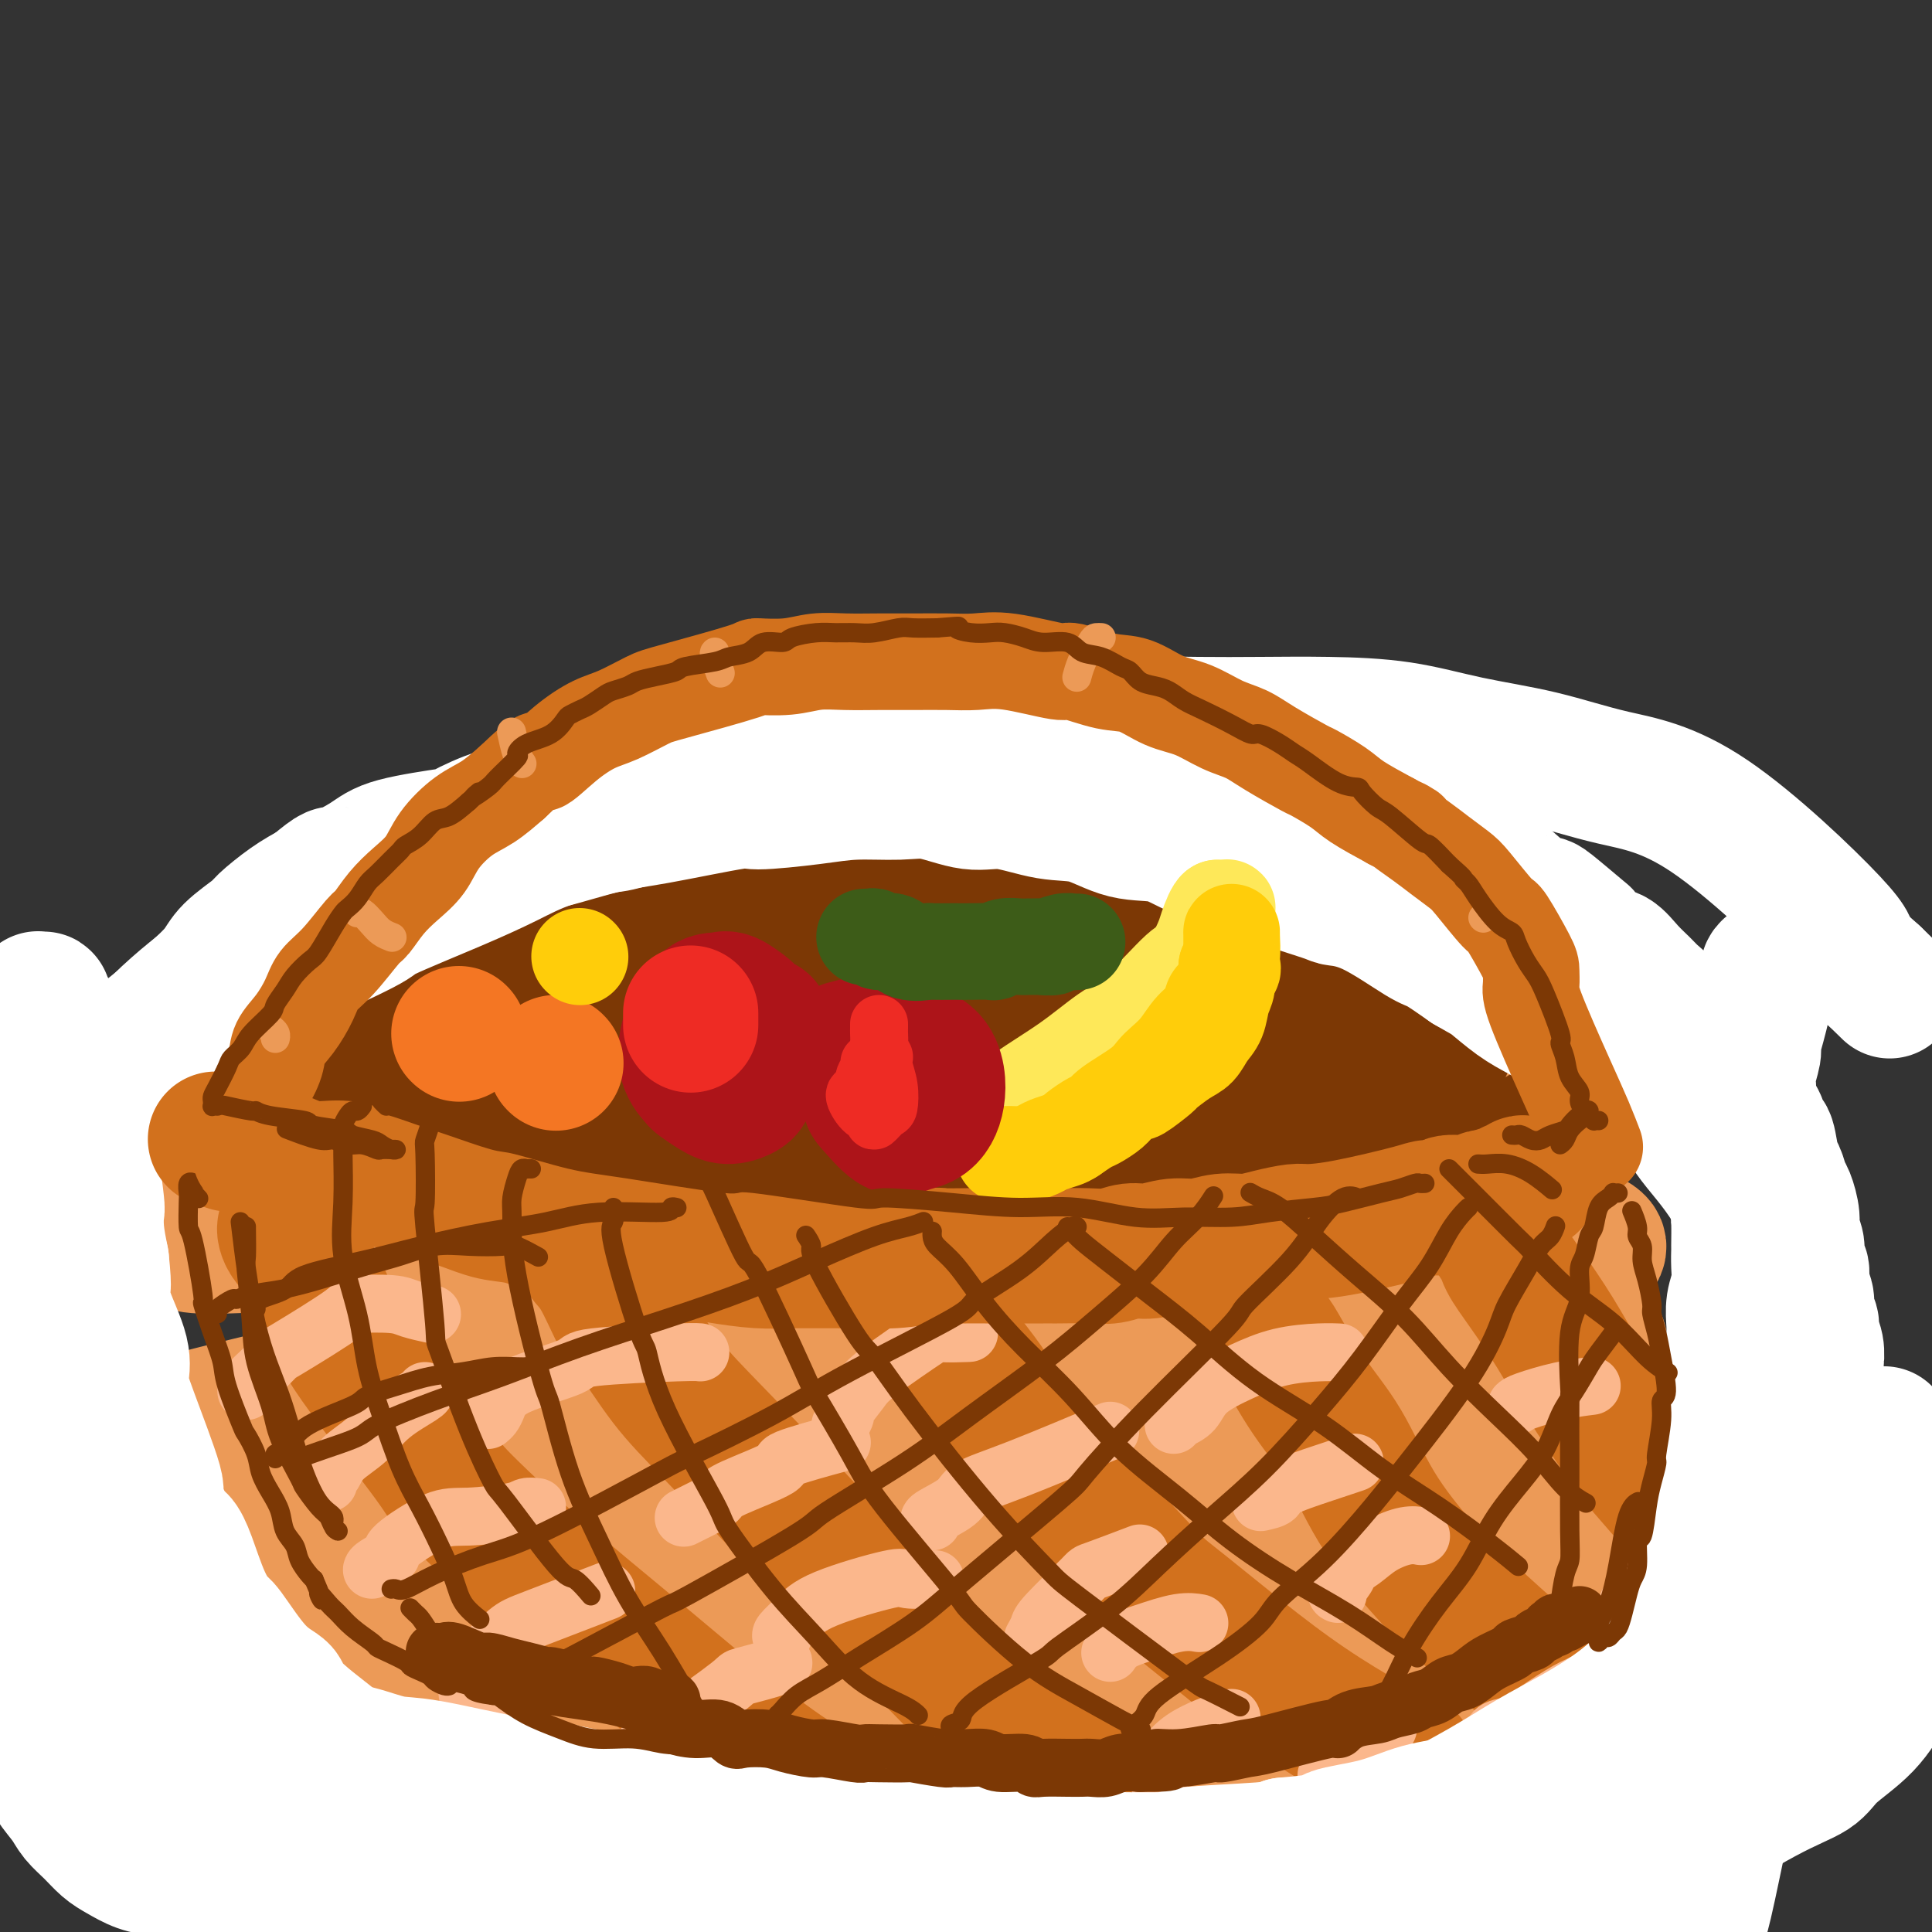<svg viewBox='0 0 400 400' version='1.1' xmlns='http://www.w3.org/2000/svg' xmlns:xlink='http://www.w3.org/1999/xlink'><rect x="0" y="0" width="400" height="400" fill="#333333" stroke="none"/><g fill='none' stroke='rgb(210,113,29)' stroke-width='12' stroke-linecap='round' stroke-linejoin='round'><path d='M83,255c-0.104,-0.112 -0.208,-0.225 0,0c0.208,0.225 0.729,0.787 1,1c0.271,0.213 0.294,0.076 1,0c0.706,-0.076 2.096,-0.090 4,1c1.904,1.090 4.321,3.284 5,4c0.679,0.716 -0.382,-0.045 1,1c1.382,1.045 5.207,3.895 7,5c1.793,1.105 1.554,0.466 2,1c0.446,0.534 1.577,2.242 3,4c1.423,1.758 3.138,3.568 4,5c0.862,1.432 0.870,2.487 1,3c0.130,0.513 0.381,0.484 1,1c0.619,0.516 1.605,1.576 2,2c0.395,0.424 0.197,0.212 0,0'/><path d='M142,283c-0.761,0.082 -1.521,0.165 -2,0c-0.479,-0.165 -0.675,-0.576 -1,-1c-0.325,-0.424 -0.778,-0.860 -1,-1c-0.222,-0.140 -0.211,0.015 0,0c0.211,-0.015 0.624,-0.200 1,0c0.376,0.200 0.715,0.785 1,1c0.285,0.215 0.517,0.059 2,1c1.483,0.941 4.218,2.979 6,5c1.782,2.021 2.613,4.024 3,5c0.387,0.976 0.332,0.924 1,2c0.668,1.076 2.060,3.280 3,5c0.940,1.720 1.427,2.956 2,4c0.573,1.044 1.231,1.896 2,3c0.769,1.104 1.648,2.458 2,3c0.352,0.542 0.176,0.271 0,0'/><path d='M122,229c-0.088,-0.031 -0.175,-0.062 0,0c0.175,0.062 0.613,0.218 2,1c1.387,0.782 3.724,2.191 5,3c1.276,0.809 1.493,1.016 2,2c0.507,0.984 1.304,2.743 3,5c1.696,2.257 4.290,5.011 6,7c1.710,1.989 2.536,3.212 3,4c0.464,0.788 0.568,1.139 1,2c0.432,0.861 1.193,2.232 2,3c0.807,0.768 1.659,0.934 2,1c0.341,0.066 0.170,0.033 0,0'/><path d='M174,250c-0.139,0.128 -0.278,0.256 0,1c0.278,0.744 0.973,2.105 2,3c1.027,0.895 2.387,1.323 3,2c0.613,0.677 0.479,1.602 2,4c1.521,2.398 4.699,6.269 6,8c1.301,1.731 0.727,1.323 1,2c0.273,0.677 1.393,2.439 2,4c0.607,1.561 0.702,2.920 1,5c0.298,2.080 0.799,4.880 1,6c0.201,1.120 0.100,0.560 0,0'/><path d='M157,199c0.151,-0.280 0.301,-0.560 1,0c0.699,0.560 1.945,1.961 3,3c1.055,1.039 1.919,1.715 3,3c1.081,1.285 2.381,3.179 4,6c1.619,2.821 3.558,6.571 5,9c1.442,2.429 2.388,3.539 3,5c0.612,1.461 0.889,3.275 1,4c0.111,0.725 0.055,0.363 0,0'/><path d='M199,236c0.338,-0.198 0.676,-0.396 1,0c0.324,0.396 0.636,1.385 1,2c0.364,0.615 0.782,0.857 2,2c1.218,1.143 3.238,3.186 5,5c1.762,1.814 3.268,3.398 4,4c0.732,0.602 0.691,0.223 1,1c0.309,0.777 0.968,2.709 2,5c1.032,2.291 2.438,4.940 3,6c0.562,1.060 0.281,0.530 0,0'/><path d='M189,188c0.381,0.017 0.761,0.034 1,0c0.239,-0.034 0.335,-0.118 1,0c0.665,0.118 1.899,0.437 3,1c1.101,0.563 2.071,1.371 3,2c0.929,0.629 1.818,1.080 4,3c2.182,1.920 5.656,5.310 7,7c1.344,1.690 0.556,1.680 1,3c0.444,1.320 2.120,3.971 3,6c0.880,2.029 0.966,3.437 1,4c0.034,0.563 0.017,0.282 0,0'/><path d='M242,222c-0.028,-0.340 -0.055,-0.680 0,-1c0.055,-0.320 0.193,-0.621 0,-1c-0.193,-0.379 -0.716,-0.835 -1,-1c-0.284,-0.165 -0.330,-0.039 0,0c0.330,0.039 1.036,-0.007 2,1c0.964,1.007 2.185,3.069 3,4c0.815,0.931 1.224,0.732 2,2c0.776,1.268 1.921,4.004 3,6c1.079,1.996 2.093,3.253 3,6c0.907,2.747 1.707,6.984 2,9c0.293,2.016 0.079,1.812 0,2c-0.079,0.188 -0.023,0.768 0,1c0.023,0.232 0.011,0.116 0,0'/><path d='M229,178c0.100,-0.083 0.200,-0.167 1,0c0.800,0.167 2.300,0.583 3,1c0.700,0.417 0.598,0.835 1,1c0.402,0.165 1.306,0.079 3,1c1.694,0.921 4.178,2.851 6,4c1.822,1.149 2.983,1.518 5,4c2.017,2.482 4.891,7.078 6,9c1.109,1.922 0.452,1.171 1,3c0.548,1.829 2.299,6.237 3,8c0.701,1.763 0.350,0.882 0,0'/><path d='M277,208c-0.029,-0.414 -0.057,-0.829 0,-1c0.057,-0.171 0.200,-0.099 0,0c-0.200,0.099 -0.742,0.225 -1,0c-0.258,-0.225 -0.233,-0.800 0,-1c0.233,-0.200 0.673,-0.026 1,0c0.327,0.026 0.542,-0.097 1,0c0.458,0.097 1.160,0.415 3,2c1.840,1.585 4.818,4.438 6,6c1.182,1.562 0.569,1.834 1,3c0.431,1.166 1.905,3.227 3,5c1.095,1.773 1.809,3.259 2,5c0.191,1.741 -0.141,3.738 0,5c0.141,1.262 0.755,1.789 1,2c0.245,0.211 0.123,0.105 0,0'/><path d='M180,303c-0.098,-0.124 -0.196,-0.247 0,0c0.196,0.247 0.686,0.865 1,1c0.314,0.135 0.451,-0.211 2,1c1.549,1.211 4.510,3.981 6,6c1.490,2.019 1.510,3.287 2,5c0.490,1.713 1.452,3.871 2,5c0.548,1.129 0.683,1.231 1,2c0.317,0.769 0.816,2.207 1,3c0.184,0.793 0.053,0.941 0,1c-0.053,0.059 -0.026,0.030 0,0'/><path d='M210,274c-0.111,0.341 -0.222,0.681 0,1c0.222,0.319 0.776,0.615 2,2c1.224,1.385 3.116,3.858 4,5c0.884,1.142 0.759,0.955 1,2c0.241,1.045 0.849,3.324 2,5c1.151,1.676 2.845,2.748 4,5c1.155,2.252 1.773,5.683 2,8c0.227,2.317 0.065,3.519 0,4c-0.065,0.481 -0.032,0.240 0,0'/><path d='M243,258c-0.194,0.520 -0.389,1.040 0,2c0.389,0.960 1.361,2.360 2,3c0.639,0.640 0.946,0.519 2,3c1.054,2.481 2.857,7.563 4,10c1.143,2.438 1.626,2.231 2,3c0.374,0.769 0.639,2.515 1,5c0.361,2.485 0.817,5.710 1,7c0.183,1.290 0.091,0.645 0,0'/><path d='M276,243c0.360,-0.044 0.720,-0.088 1,0c0.280,0.088 0.479,0.310 1,1c0.521,0.690 1.365,1.850 2,3c0.635,1.150 1.060,2.292 2,4c0.940,1.708 2.396,3.984 3,7c0.604,3.016 0.355,6.774 0,10c-0.355,3.226 -0.816,5.922 -1,7c-0.184,1.078 -0.092,0.539 0,0'/></g>
<g fill='none' stroke='rgb(236,154,87)' stroke-width='20' stroke-linecap='round' stroke-linejoin='round'><path d='M101,243c0.095,0.071 0.190,0.142 1,1c0.810,0.858 2.334,2.504 3,3c0.666,0.496 0.473,-0.157 1,0c0.527,0.157 1.772,1.123 3,2c1.228,0.877 2.438,1.664 3,2c0.562,0.336 0.477,0.220 1,1c0.523,0.780 1.656,2.457 2,3c0.344,0.543 -0.100,-0.046 0,0c0.100,0.046 0.743,0.727 1,1c0.257,0.273 0.129,0.136 0,0'/><path d='M132,216c0.377,-0.075 0.754,-0.149 1,0c0.246,0.149 0.361,0.522 1,1c0.639,0.478 1.803,1.061 3,2c1.197,0.939 2.429,2.233 4,3c1.571,0.767 3.482,1.008 5,2c1.518,0.992 2.641,2.735 4,4c1.359,1.265 2.952,2.050 4,4c1.048,1.950 1.551,5.063 2,7c0.449,1.937 0.842,2.696 1,3c0.158,0.304 0.079,0.152 0,0'/><path d='M169,195c0.362,-0.077 0.724,-0.153 1,0c0.276,0.153 0.465,0.536 1,1c0.535,0.464 1.416,1.008 3,2c1.584,0.992 3.871,2.432 5,3c1.129,0.568 1.101,0.265 2,1c0.899,0.735 2.724,2.509 4,4c1.276,1.491 2.002,2.699 3,4c0.998,1.301 2.269,2.697 3,4c0.731,1.303 0.923,2.515 1,3c0.077,0.485 0.038,0.242 0,0'/><path d='M200,183c-0.105,0.398 -0.210,0.796 0,1c0.210,0.204 0.735,0.214 2,1c1.265,0.786 3.269,2.348 5,4c1.731,1.652 3.189,3.393 4,4c0.811,0.607 0.974,0.080 2,1c1.026,0.920 2.914,3.288 4,5c1.086,1.712 1.369,2.769 2,5c0.631,2.231 1.609,5.638 2,7c0.391,1.362 0.196,0.681 0,0'/><path d='M207,228c0.569,0.063 1.137,0.126 1,0c-0.137,-0.126 -0.981,-0.441 0,0c0.981,0.441 3.785,1.639 5,2c1.215,0.361 0.840,-0.113 1,0c0.160,0.113 0.856,0.815 2,2c1.144,1.185 2.738,2.853 4,4c1.262,1.147 2.194,1.771 3,3c0.806,1.229 1.486,3.062 2,4c0.514,0.938 0.861,0.982 1,1c0.139,0.018 0.069,0.009 0,0'/><path d='M177,239c0.150,-0.175 0.300,-0.351 1,0c0.700,0.351 1.951,1.228 3,2c1.049,0.772 1.896,1.438 3,2c1.104,0.562 2.464,1.020 5,3c2.536,1.980 6.249,5.484 8,7c1.751,1.516 1.542,1.046 2,2c0.458,0.954 1.585,3.334 2,5c0.415,1.666 0.119,2.619 0,3c-0.119,0.381 -0.059,0.191 0,0'/><path d='M161,256c0.268,0.348 0.537,0.696 1,1c0.463,0.304 1.122,0.566 2,1c0.878,0.434 1.976,1.042 3,2c1.024,0.958 1.973,2.268 3,4c1.027,1.732 2.131,3.887 3,6c0.869,2.113 1.503,4.184 2,6c0.497,1.816 0.856,3.376 1,4c0.144,0.624 0.072,0.312 0,0'/><path d='M134,267c0.485,0.049 0.971,0.098 2,0c1.029,-0.098 2.602,-0.344 4,0c1.398,0.344 2.620,1.277 4,2c1.380,0.723 2.917,1.235 5,3c2.083,1.765 4.713,4.782 6,6c1.287,1.218 1.231,0.636 2,2c0.769,1.364 2.363,4.676 3,6c0.637,1.324 0.319,0.662 0,0'/><path d='M126,289c0.474,-0.141 0.948,-0.283 1,0c0.052,0.283 -0.319,0.990 1,2c1.319,1.010 4.329,2.323 6,3c1.671,0.677 2.003,0.717 3,2c0.997,1.283 2.659,3.808 4,6c1.341,2.192 2.361,4.052 3,5c0.639,0.948 0.897,0.985 1,1c0.103,0.015 0.052,0.007 0,0'/><path d='M181,291c0.255,-0.083 0.510,-0.166 1,0c0.490,0.166 1.213,0.580 2,1c0.787,0.420 1.636,0.845 3,2c1.364,1.155 3.241,3.042 5,5c1.759,1.958 3.399,3.989 5,6c1.601,2.011 3.162,4.003 4,5c0.838,0.997 0.954,0.999 1,1c0.046,0.001 0.023,0.000 0,0'/></g>
<g fill='none' stroke='rgb(236,154,87)' stroke-width='28' stroke-linecap='round' stroke-linejoin='round'><path d='M70,234c1.875,-0.709 3.750,-1.418 10,-3c6.250,-1.582 16.874,-4.039 21,-5c4.126,-0.961 1.754,-0.428 15,-2c13.246,-1.572 42.110,-5.248 56,-7c13.890,-1.752 12.807,-1.580 19,-2c6.193,-0.420 19.663,-1.433 37,-2c17.337,-0.567 38.541,-0.690 48,-1c9.459,-0.310 7.174,-0.808 11,-1c3.826,-0.192 13.762,-0.079 17,0c3.238,0.079 -0.221,0.124 -1,0c-0.779,-0.124 1.124,-0.418 -10,-1c-11.124,-0.582 -35.275,-1.451 -47,-2c-11.725,-0.549 -11.026,-0.776 -21,-1c-9.974,-0.224 -30.623,-0.445 -47,0c-16.377,0.445 -28.482,1.556 -44,3c-15.518,1.444 -34.450,3.219 -43,4c-8.550,0.781 -6.718,0.566 -8,0c-1.282,-0.566 -5.677,-1.482 -7,-2c-1.323,-0.518 0.428,-0.636 6,-2c5.572,-1.364 14.966,-3.973 24,-6c9.034,-2.027 17.710,-3.473 38,-5c20.290,-1.527 52.196,-3.134 67,-4c14.804,-0.866 12.507,-0.992 19,-1c6.493,-0.008 21.777,0.100 32,0c10.223,-0.100 15.386,-0.408 20,0c4.614,0.408 8.680,1.532 10,2c1.320,0.468 -0.106,0.280 -4,0c-3.894,-0.280 -10.255,-0.651 -20,-1c-9.745,-0.349 -22.872,-0.674 -36,-1'/><path d='M232,194c-17.900,-0.344 -32.650,-0.203 -47,0c-14.350,0.203 -28.301,0.467 -48,2c-19.699,1.533 -45.146,4.334 -57,6c-11.854,1.666 -10.116,2.199 -14,3c-3.884,0.801 -13.390,1.872 -18,3c-4.610,1.128 -4.324,2.312 -6,3c-1.676,0.688 -5.316,0.879 5,0c10.316,-0.879 34.587,-2.827 44,-4c9.413,-1.173 3.968,-1.571 23,-2c19.032,-0.429 62.540,-0.890 81,-1c18.460,-0.110 11.872,0.131 26,1c14.128,0.869 48.973,2.365 68,4c19.027,1.635 22.237,3.409 25,4c2.763,0.591 5.080,-0.001 7,1c1.920,1.001 3.444,3.593 0,5c-3.444,1.407 -11.857,1.628 -21,2c-9.143,0.372 -19.015,0.895 -43,2c-23.985,1.105 -62.084,2.792 -89,5c-26.916,2.208 -42.649,4.936 -59,8c-16.351,3.064 -33.319,6.464 -46,9c-12.681,2.536 -21.074,4.208 -28,6c-6.926,1.792 -12.386,3.702 -12,4c0.386,0.298 6.617,-1.017 11,-2c4.383,-0.983 6.918,-1.633 13,-3c6.082,-1.367 15.713,-3.449 41,-6c25.287,-2.551 66.231,-5.570 86,-7c19.769,-1.430 18.364,-1.270 30,-2c11.636,-0.730 36.315,-2.350 54,-3c17.685,-0.650 28.377,-0.329 38,0c9.623,0.329 18.178,0.665 21,1c2.822,0.335 -0.089,0.667 -3,1'/><path d='M314,234c-10.103,0.400 -33.860,0.900 -46,1c-12.140,0.100 -12.663,-0.200 -26,0c-13.337,0.200 -39.488,0.900 -62,2c-22.512,1.100 -41.383,2.600 -65,6c-23.617,3.400 -51.979,8.700 -65,11c-13.021,2.300 -10.703,1.600 -11,2c-0.297,0.400 -3.211,1.901 4,2c7.211,0.099 24.548,-1.205 34,-2c9.452,-0.795 11.020,-1.080 24,-2c12.980,-0.920 37.372,-2.474 60,-3c22.628,-0.526 43.493,-0.026 64,0c20.507,0.026 40.655,-0.424 57,0c16.345,0.424 28.887,1.721 37,3c8.113,1.279 11.797,2.539 12,4c0.203,1.461 -3.075,3.122 -8,4c-4.925,0.878 -11.498,0.974 -37,2c-25.502,1.026 -69.932,2.982 -91,4c-21.068,1.018 -18.775,1.097 -32,3c-13.225,1.903 -41.967,5.631 -62,9c-20.033,3.369 -31.356,6.378 -42,9c-10.644,2.622 -20.608,4.858 -19,5c1.608,0.142 14.787,-1.809 22,-3c7.213,-1.191 8.459,-1.621 20,-3c11.541,-1.379 33.376,-3.708 55,-6c21.624,-2.292 43.039,-4.548 64,-6c20.961,-1.452 41.470,-2.099 64,-2c22.530,0.099 47.081,0.944 58,2c10.919,1.056 8.205,2.324 7,3c-1.205,0.676 -0.901,0.759 -8,1c-7.099,0.241 -21.600,0.640 -40,1c-18.400,0.360 -40.700,0.680 -63,1'/><path d='M219,282c-30.426,1.317 -50.992,3.109 -74,6c-23.008,2.891 -48.458,6.881 -68,11c-19.542,4.119 -33.178,8.366 -43,11c-9.822,2.634 -15.832,3.655 -16,4c-0.168,0.345 5.507,0.013 10,-1c4.493,-1.013 7.804,-2.707 42,-7c34.196,-4.293 99.275,-11.185 129,-14c29.725,-2.815 24.094,-1.553 36,-1c11.906,0.553 41.348,0.395 55,0c13.652,-0.395 11.514,-1.029 16,0c4.486,1.029 15.595,3.722 10,5c-5.595,1.278 -27.893,1.143 -37,1c-9.107,-0.143 -5.022,-0.292 -28,1c-22.978,1.292 -73.020,4.026 -105,7c-31.980,2.974 -45.897,6.188 -59,9c-13.103,2.812 -25.391,5.221 -33,7c-7.609,1.779 -10.540,2.928 -9,3c1.540,0.072 7.549,-0.934 22,-3c14.451,-2.066 37.342,-5.191 47,-7c9.658,-1.809 6.083,-2.301 29,-4c22.917,-1.699 72.325,-4.604 94,-6c21.675,-1.396 15.616,-1.281 25,-1c9.384,0.281 34.209,0.730 45,1c10.791,0.270 7.546,0.363 0,1c-7.546,0.637 -19.393,1.820 -35,2c-15.607,0.180 -34.975,-0.641 -56,0c-21.025,0.641 -43.705,2.744 -64,5c-20.295,2.256 -38.203,4.667 -51,7c-12.797,2.333 -20.484,4.590 -26,6c-5.516,1.410 -8.862,1.974 -5,2c3.862,0.026 14.931,-0.487 26,-1'/><path d='M96,326c15.216,-0.946 40.254,-2.809 51,-4c10.746,-1.191 7.198,-1.708 29,-2c21.802,-0.292 68.952,-0.357 94,0c25.048,0.357 27.993,1.136 41,3c13.007,1.864 36.077,4.814 46,6c9.923,1.186 6.700,0.610 -8,1c-14.700,0.390 -40.876,1.747 -51,2c-10.124,0.253 -4.197,-0.597 -29,-1c-24.803,-0.403 -80.337,-0.357 -107,0c-26.663,0.357 -24.456,1.026 -38,3c-13.544,1.974 -42.840,5.253 -66,9c-23.160,3.747 -40.185,7.962 -48,10c-7.815,2.038 -6.420,1.901 0,1c6.420,-0.901 17.864,-2.564 33,-5c15.136,-2.436 33.964,-5.644 54,-8c20.036,-2.356 41.279,-3.861 64,-5c22.721,-1.139 46.920,-1.913 68,-2c21.080,-0.087 39.043,0.514 53,1c13.957,0.486 23.910,0.859 29,2c5.090,1.141 5.316,3.050 7,4c1.684,0.950 4.825,0.941 -6,1c-10.825,0.059 -35.617,0.185 -58,0c-22.383,-0.185 -42.356,-0.682 -65,0c-22.644,0.682 -47.960,2.544 -69,5c-21.040,2.456 -37.803,5.505 -50,8c-12.197,2.495 -19.826,4.435 -24,6c-4.174,1.565 -4.892,2.756 0,3c4.892,0.244 15.394,-0.461 32,-2c16.606,-1.539 39.317,-3.914 52,-5c12.683,-1.086 15.338,-0.882 29,-1c13.662,-0.118 38.331,-0.559 63,-1'/><path d='M222,355c29.361,0.114 56.762,1.397 82,4c25.238,2.603 48.311,6.524 58,8c9.689,1.476 5.994,0.506 0,1c-5.994,0.494 -14.286,2.450 -28,3c-13.714,0.550 -32.851,-0.308 -41,-1c-8.149,-0.692 -5.309,-1.220 -25,-2c-19.691,-0.780 -61.912,-1.814 -87,-2c-25.088,-0.186 -33.043,0.475 -43,1c-9.957,0.525 -21.917,0.913 -19,0c2.917,-0.913 20.710,-3.127 28,-4c7.290,-0.873 4.076,-0.406 20,-2c15.924,-1.594 50.986,-5.249 67,-7c16.014,-1.751 12.979,-1.597 19,-2c6.021,-0.403 21.097,-1.362 28,-2c6.903,-0.638 5.634,-0.954 7,-1c1.366,-0.046 5.368,0.180 -10,0c-15.368,-0.180 -50.105,-0.766 -64,-1c-13.895,-0.234 -6.947,-0.117 0,0'/></g>
<g fill='none' stroke='rgb(124,56,5)' stroke-width='28' stroke-linecap='round' stroke-linejoin='round'><path d='M47,214c0.290,-0.074 0.579,-0.148 1,0c0.421,0.148 0.973,0.517 3,0c2.027,-0.517 5.528,-1.921 7,-3c1.472,-1.079 0.916,-1.834 4,-3c3.084,-1.166 9.809,-2.741 15,-4c5.191,-1.259 8.849,-2.200 11,-3c2.151,-0.800 2.796,-1.460 5,-2c2.204,-0.540 5.968,-0.961 12,-2c6.032,-1.039 14.332,-2.697 21,-4c6.668,-1.303 11.704,-2.251 14,-3c2.296,-0.749 1.852,-1.298 7,-2c5.148,-0.702 15.888,-1.558 23,-2c7.112,-0.442 10.597,-0.469 16,-1c5.403,-0.531 12.725,-1.565 16,-2c3.275,-0.435 2.505,-0.269 8,0c5.495,0.269 17.256,0.643 23,1c5.744,0.357 5.470,0.697 8,1c2.530,0.303 7.864,0.568 16,2c8.136,1.432 19.073,4.031 24,5c4.927,0.969 3.843,0.306 6,1c2.157,0.694 7.554,2.743 12,4c4.446,1.257 7.941,1.722 11,3c3.059,1.278 5.683,3.370 8,5c2.317,1.630 4.328,2.799 6,4c1.672,1.201 3.005,2.435 4,5c0.995,2.565 1.653,6.460 2,8c0.347,1.540 0.385,0.726 0,1c-0.385,0.274 -1.192,1.637 -2,3'/><path d='M328,226c-0.352,2.378 -1.232,2.323 -2,3c-0.768,0.677 -1.423,2.087 -4,4c-2.577,1.913 -7.075,4.330 -11,6c-3.925,1.670 -7.276,2.595 -9,3c-1.724,0.405 -1.823,0.291 -6,1c-4.177,0.709 -12.434,2.242 -18,3c-5.566,0.758 -8.440,0.740 -12,1c-3.560,0.260 -7.807,0.798 -13,1c-5.193,0.202 -11.333,0.069 -15,0c-3.667,-0.069 -4.861,-0.074 -8,0c-3.139,0.074 -8.222,0.226 -13,0c-4.778,-0.226 -9.251,-0.830 -14,-1c-4.749,-0.170 -9.776,0.095 -14,0c-4.224,-0.095 -7.647,-0.550 -14,-1c-6.353,-0.450 -15.635,-0.895 -20,-1c-4.365,-0.105 -3.813,0.128 -6,0c-2.187,-0.128 -7.114,-0.618 -13,-1c-5.886,-0.382 -12.731,-0.655 -18,-1c-5.269,-0.345 -8.963,-0.760 -11,-1c-2.037,-0.240 -2.418,-0.304 -6,-1c-3.582,-0.696 -10.364,-2.025 -15,-3c-4.636,-0.975 -7.125,-1.597 -9,-2c-1.875,-0.403 -3.134,-0.587 -5,-1c-1.866,-0.413 -4.337,-1.054 -8,-2c-3.663,-0.946 -8.518,-2.197 -11,-3c-2.482,-0.803 -2.591,-1.160 -4,-2c-1.409,-0.840 -4.118,-2.164 -6,-3c-1.882,-0.836 -2.937,-1.183 -4,-2c-1.063,-0.817 -2.132,-2.105 -3,-3c-0.868,-0.895 -1.534,-1.399 -2,-2c-0.466,-0.601 -0.733,-1.301 -1,-2'/><path d='M33,216c-3.132,-2.567 -0.963,-1.985 0,-2c0.963,-0.015 0.719,-0.629 1,-1c0.281,-0.371 1.085,-0.500 2,-1c0.915,-0.500 1.940,-1.371 4,-2c2.060,-0.629 5.157,-1.014 9,-2c3.843,-0.986 8.434,-2.571 10,-3c1.566,-0.429 0.107,0.299 6,-1c5.893,-1.299 19.139,-4.624 25,-6c5.861,-1.376 4.337,-0.801 7,-1c2.663,-0.199 9.513,-1.170 15,-2c5.487,-0.830 9.612,-1.520 15,-2c5.388,-0.480 12.041,-0.751 15,-1c2.959,-0.249 2.225,-0.474 7,-1c4.775,-0.526 15.060,-1.351 22,-2c6.940,-0.649 10.533,-1.123 15,-1c4.467,0.123 9.806,0.842 15,1c5.194,0.158 10.243,-0.244 15,0c4.757,0.244 9.221,1.135 15,2c5.779,0.865 12.873,1.704 16,2c3.127,0.296 2.287,0.051 7,1c4.713,0.949 14.980,3.094 21,5c6.020,1.906 7.795,3.575 10,5c2.205,1.425 4.841,2.606 7,4c2.159,1.394 3.841,3.000 5,4c1.159,1.000 1.796,1.395 2,2c0.204,0.605 -0.025,1.422 0,2c0.025,0.578 0.305,0.917 0,1c-0.305,0.083 -1.195,-0.091 -2,0c-0.805,0.091 -1.524,0.448 -4,0c-2.476,-0.448 -6.707,-1.699 -11,-3c-4.293,-1.301 -8.646,-2.650 -13,-4'/><path d='M269,210c-7.409,-2.017 -10.930,-3.559 -16,-5c-5.070,-1.441 -11.687,-2.781 -18,-4c-6.313,-1.219 -12.321,-2.318 -19,-3c-6.679,-0.682 -14.027,-0.949 -21,-1c-6.973,-0.051 -13.570,0.112 -21,0c-7.430,-0.112 -15.693,-0.501 -23,0c-7.307,0.501 -13.658,1.890 -20,3c-6.342,1.110 -12.676,1.939 -19,3c-6.324,1.061 -12.637,2.352 -16,3c-3.363,0.648 -3.775,0.652 -7,2c-3.225,1.348 -9.264,4.039 -12,5c-2.736,0.961 -2.169,0.192 -2,1c0.169,0.808 -0.061,3.191 0,4c0.061,0.809 0.414,0.042 1,0c0.586,-0.042 1.407,0.641 6,1c4.593,0.359 12.958,0.393 21,0c8.042,-0.393 15.762,-1.212 24,-2c8.238,-0.788 16.995,-1.543 26,-2c9.005,-0.457 18.260,-0.614 27,-1c8.740,-0.386 16.967,-1.000 25,-1c8.033,0.000 15.872,0.615 23,1c7.128,0.385 13.546,0.541 19,1c5.454,0.459 9.945,1.221 14,2c4.055,0.779 7.676,1.574 10,2c2.324,0.426 3.353,0.482 4,1c0.647,0.518 0.911,1.499 1,2c0.089,0.501 0.002,0.521 -1,0c-1.002,-0.521 -2.918,-1.583 -4,-2c-1.082,-0.417 -1.330,-0.189 -6,-1c-4.670,-0.811 -13.763,-2.660 -21,-4c-7.237,-1.340 -12.619,-2.170 -18,-3'/><path d='M226,212c-8.268,-1.353 -4.439,-0.736 -10,-1c-5.561,-0.264 -20.513,-1.408 -30,-2c-9.487,-0.592 -13.509,-0.632 -18,-1c-4.491,-0.368 -9.452,-1.064 -14,-1c-4.548,0.064 -8.685,0.889 -11,1c-2.315,0.111 -2.810,-0.492 -4,0c-1.190,0.492 -3.076,2.080 -2,3c1.076,0.920 5.116,1.174 9,2c3.884,0.826 7.614,2.225 9,3c1.386,0.775 0.427,0.927 7,2c6.573,1.073 20.677,3.068 30,4c9.323,0.932 13.866,0.800 19,1c5.134,0.200 10.859,0.733 16,1c5.141,0.267 9.698,0.267 13,0c3.302,-0.267 5.348,-0.803 7,-1c1.652,-0.197 2.910,-0.057 3,0c0.090,0.057 -0.987,0.030 -1,0c-0.013,-0.030 1.039,-0.063 -2,0c-3.039,0.063 -10.167,0.223 -16,0c-5.833,-0.223 -10.370,-0.830 -15,-1c-4.630,-0.170 -9.355,0.098 -13,0c-3.645,-0.098 -6.212,-0.560 -8,-1c-1.788,-0.440 -2.796,-0.856 -3,-1c-0.204,-0.144 0.396,-0.014 3,0c2.604,0.014 7.212,-0.088 10,0c2.788,0.088 3.758,0.366 7,0c3.242,-0.366 8.758,-1.374 16,-2c7.242,-0.626 16.209,-0.869 22,-1c5.791,-0.131 8.405,-0.151 11,0c2.595,0.151 5.170,0.472 7,1c1.830,0.528 2.915,1.264 4,2'/><path d='M272,220c3.865,0.350 2.529,-0.274 2,0c-0.529,0.274 -0.251,1.445 -1,2c-0.749,0.555 -2.523,0.492 -4,0c-1.477,-0.492 -2.655,-1.413 -7,-2c-4.345,-0.587 -11.856,-0.840 -15,-1c-3.144,-0.160 -1.922,-0.229 -8,-1c-6.078,-0.771 -19.457,-2.246 -28,-3c-8.543,-0.754 -12.249,-0.787 -17,-1c-4.751,-0.213 -10.545,-0.605 -15,-1c-4.455,-0.395 -7.571,-0.793 -11,-1c-3.429,-0.207 -7.172,-0.223 -10,0c-2.828,0.223 -4.742,0.684 -6,1c-1.258,0.316 -1.860,0.488 -2,1c-0.140,0.512 0.182,1.363 0,2c-0.182,0.637 -0.868,1.060 2,2c2.868,0.940 9.292,2.395 12,3c2.708,0.605 1.702,0.358 8,1c6.298,0.642 19.900,2.172 30,3c10.100,0.828 16.698,0.955 24,1c7.302,0.045 15.308,0.008 23,0c7.692,-0.008 15.070,0.013 19,0c3.930,-0.013 4.413,-0.060 7,0c2.587,0.060 7.280,0.226 11,0c3.720,-0.226 6.468,-0.845 8,-1c1.532,-0.155 1.846,0.155 2,0c0.154,-0.155 0.146,-0.773 0,-1c-0.146,-0.227 -0.431,-0.061 -1,0c-0.569,0.061 -1.420,0.016 -2,0c-0.580,-0.016 -0.887,-0.004 -1,0c-0.113,0.004 -0.032,0.001 0,0c0.032,-0.001 0.016,-0.001 0,0'/></g>
<g fill='none' stroke='rgb(210,113,29)' stroke-width='28' stroke-linecap='round' stroke-linejoin='round'><path d='M59,254c-0.058,0.249 -0.116,0.499 0,1c0.116,0.501 0.407,1.255 1,2c0.593,0.745 1.489,1.481 3,4c1.511,2.519 3.637,6.820 5,10c1.363,3.180 1.962,5.239 6,11c4.038,5.761 11.514,15.225 15,20c3.486,4.775 2.982,4.862 6,8c3.018,3.138 9.559,9.329 16,15c6.441,5.671 12.781,10.823 19,16c6.219,5.177 12.318,10.379 18,15c5.682,4.621 10.946,8.661 16,12c5.054,3.339 9.899,5.976 13,8c3.101,2.024 4.457,3.435 5,4c0.543,0.565 0.271,0.282 0,0'/><path d='M121,257c0.062,0.256 0.124,0.513 0,1c-0.124,0.487 -0.433,1.205 0,2c0.433,0.795 1.610,1.668 3,4c1.390,2.332 2.994,6.124 4,8c1.006,1.876 1.414,1.834 3,4c1.586,2.166 4.348,6.538 7,10c2.652,3.462 5.192,6.014 11,12c5.808,5.986 14.883,15.406 19,20c4.117,4.594 3.276,4.361 6,7c2.724,2.639 9.014,8.151 14,13c4.986,4.849 8.667,9.037 13,13c4.333,3.963 9.316,7.701 14,11c4.684,3.299 9.069,6.157 12,8c2.931,1.843 4.409,2.669 5,3c0.591,0.331 0.296,0.165 0,0'/><path d='M190,265c-0.362,0.268 -0.724,0.537 0,2c0.724,1.463 2.533,4.121 3,5c0.467,0.879 -0.409,-0.021 2,3c2.409,3.021 8.102,9.963 10,13c1.898,3.037 0.000,2.167 3,6c3.000,3.833 10.897,12.367 17,19c6.103,6.633 10.410,11.363 13,14c2.590,2.637 3.461,3.179 7,6c3.539,2.821 9.744,7.919 15,12c5.256,4.081 9.564,7.145 14,10c4.436,2.855 9.002,5.499 12,7c2.998,1.501 4.428,1.857 5,2c0.572,0.143 0.286,0.071 0,0'/><path d='M260,269c-0.316,0.305 -0.631,0.609 0,2c0.631,1.391 2.209,3.868 3,5c0.791,1.132 0.796,0.919 2,3c1.204,2.081 3.607,6.457 6,10c2.393,3.543 4.775,6.253 7,10c2.225,3.747 4.292,8.529 7,13c2.708,4.471 6.055,8.630 9,12c2.945,3.370 5.486,5.950 11,11c5.514,5.050 14.000,12.569 18,16c4.000,3.431 3.516,2.775 6,4c2.484,1.225 7.938,4.330 11,6c3.062,1.670 3.732,1.906 4,2c0.268,0.094 0.134,0.047 0,0'/><path d='M310,257c0.391,0.207 0.782,0.414 1,1c0.218,0.586 0.264,1.549 1,3c0.736,1.451 2.162,3.388 4,6c1.838,2.612 4.088,5.897 6,9c1.912,3.103 3.487,6.022 6,10c2.513,3.978 5.963,9.015 8,12c2.037,2.985 2.660,3.920 8,10c5.340,6.080 15.396,17.307 20,22c4.604,4.693 3.756,2.851 4,3c0.244,0.149 1.581,2.287 2,3c0.419,0.713 -0.079,-0.000 0,0c0.079,0.000 0.737,0.714 1,1c0.263,0.286 0.132,0.143 0,0'/></g>
<g fill='none' stroke='rgb(251,183,140)' stroke-width='12' stroke-linecap='round' stroke-linejoin='round'><path d='M243,295c0.130,-0.291 0.261,-0.582 1,-1c0.739,-0.418 2.087,-0.963 3,-2c0.913,-1.037 1.390,-2.565 3,-4c1.610,-1.435 4.351,-2.777 7,-4c2.649,-1.223 5.205,-2.328 8,-3c2.795,-0.672 5.829,-0.912 8,-1c2.171,-0.088 3.477,-0.025 4,0c0.523,0.025 0.261,0.013 0,0'/><path d='M277,330c-0.245,-0.102 -0.489,-0.205 0,-1c0.489,-0.795 1.712,-2.284 2,-3c0.288,-0.716 -0.360,-0.661 0,-1c0.360,-0.339 1.729,-1.071 3,-2c1.271,-0.929 2.444,-2.053 4,-3c1.556,-0.947 3.496,-1.716 5,-2c1.504,-0.284 2.573,-0.081 3,0c0.427,0.081 0.214,0.041 0,0'/><path d='M174,295c0.502,-0.836 1.004,-1.671 1,-2c-0.004,-0.329 -0.514,-0.151 0,-1c0.514,-0.849 2.051,-2.725 3,-4c0.949,-1.275 1.310,-1.949 4,-4c2.690,-2.051 7.711,-5.477 10,-7c2.289,-1.523 1.847,-1.141 3,-1c1.153,0.141 3.901,0.040 5,0c1.099,-0.040 0.550,-0.020 0,0'/><path d='M214,339c-0.108,0.190 -0.215,0.379 0,0c0.215,-0.379 0.753,-1.328 1,-2c0.247,-0.672 0.204,-1.067 2,-3c1.796,-1.933 5.430,-5.405 7,-7c1.570,-1.595 1.077,-1.314 3,-2c1.923,-0.686 6.264,-2.339 8,-3c1.736,-0.661 0.868,-0.331 0,0'/><path d='M101,294c0.343,-0.289 0.686,-0.578 1,-1c0.314,-0.422 0.598,-0.979 1,-2c0.402,-1.021 0.920,-2.508 4,-4c3.080,-1.492 8.720,-2.988 11,-4c2.280,-1.012 1.199,-1.539 5,-2c3.801,-0.461 12.485,-0.855 17,-1c4.515,-0.145 4.861,-0.041 5,0c0.139,0.041 0.069,0.021 0,0'/><path d='M162,339c-0.258,-0.172 -0.515,-0.344 0,-1c0.515,-0.656 1.803,-1.798 3,-3c1.197,-1.202 2.304,-2.466 6,-4c3.696,-1.534 9.980,-3.339 13,-4c3.020,-0.661 2.775,-0.178 4,0c1.225,0.178 3.922,0.051 5,0c1.078,-0.051 0.539,-0.025 0,0'/><path d='M51,288c0.286,-0.708 0.572,-1.415 1,-2c0.428,-0.585 0.998,-1.046 2,-2c1.002,-0.954 2.435,-2.400 3,-3c0.565,-0.600 0.260,-0.354 3,-2c2.740,-1.646 8.525,-5.183 11,-7c2.475,-1.817 1.641,-1.912 3,-2c1.359,-0.088 4.911,-0.168 7,0c2.089,0.168 2.716,0.584 4,1c1.284,0.416 3.224,0.833 4,1c0.776,0.167 0.388,0.083 0,0'/><path d='M99,353c-0.305,0.083 -0.610,0.167 -1,0c-0.390,-0.167 -0.865,-0.584 -1,-1c-0.135,-0.416 0.071,-0.833 0,-1c-0.071,-0.167 -0.420,-0.086 0,-1c0.420,-0.914 1.607,-2.824 2,-4c0.393,-1.176 -0.008,-1.619 1,-3c1.008,-1.381 3.425,-3.700 5,-5c1.575,-1.300 2.309,-1.581 6,-3c3.691,-1.419 10.340,-3.977 13,-5c2.660,-1.023 1.330,-0.512 0,0'/><path d='M149,389c0.332,-0.749 0.663,-1.499 1,-2c0.337,-0.501 0.679,-0.754 2,-2c1.321,-1.246 3.619,-3.486 6,-5c2.381,-1.514 4.844,-2.303 8,-3c3.156,-0.697 7.003,-1.303 10,-1c2.997,0.303 5.142,1.515 6,2c0.858,0.485 0.429,0.242 0,0'/><path d='M240,369c0.080,-0.346 0.159,-0.692 0,-1c-0.159,-0.308 -0.558,-0.577 0,-2c0.558,-1.423 2.073,-3.998 5,-6c2.927,-2.002 7.265,-3.429 9,-4c1.735,-0.571 0.868,-0.285 0,0'/><path d='M204,371c0.196,-0.257 0.392,-0.514 1,-1c0.608,-0.486 1.627,-1.203 3,-2c1.373,-0.797 3.100,-1.676 4,-2c0.900,-0.324 0.971,-0.093 1,0c0.029,0.093 0.014,0.046 0,0'/><path d='M337,332c0.350,0.158 0.700,0.315 1,0c0.300,-0.315 0.550,-1.104 1,-2c0.450,-0.896 1.100,-1.900 3,-3c1.900,-1.100 5.050,-2.296 7,-3c1.950,-0.704 2.700,-0.915 3,-1c0.300,-0.085 0.150,-0.042 0,0'/><path d='M314,291c0.232,-0.226 0.464,-0.452 2,-1c1.536,-0.548 4.375,-1.417 7,-2c2.625,-0.583 5.036,-0.881 6,-1c0.964,-0.119 0.482,-0.060 0,0'/><path d='M142,314c-0.399,0.202 -0.799,0.404 0,0c0.799,-0.404 2.795,-1.415 4,-2c1.205,-0.585 1.619,-0.746 2,-1c0.381,-0.254 0.727,-0.601 1,-1c0.273,-0.399 0.471,-0.850 3,-2c2.529,-1.150 7.389,-2.999 9,-4c1.611,-1.001 -0.028,-1.154 2,-2c2.028,-0.846 7.722,-2.385 10,-3c2.278,-0.615 1.139,-0.308 0,0'/><path d='M77,325c0.059,-0.218 0.117,-0.436 1,-1c0.883,-0.564 2.590,-1.474 3,-2c0.410,-0.526 -0.477,-0.666 1,-2c1.477,-1.334 5.317,-3.860 8,-5c2.683,-1.140 4.208,-0.894 7,-1c2.792,-0.106 6.852,-0.565 9,-1c2.148,-0.435 2.386,-0.848 3,-1c0.614,-0.152 1.604,-0.043 2,0c0.396,0.043 0.198,0.022 0,0'/><path d='M68,307c-0.086,-0.377 -0.171,-0.753 0,-1c0.171,-0.247 0.600,-0.364 1,-1c0.400,-0.636 0.773,-1.792 2,-3c1.227,-1.208 3.310,-2.467 5,-4c1.690,-1.533 2.989,-3.339 5,-5c2.011,-1.661 4.734,-3.178 6,-4c1.266,-0.822 1.076,-0.949 1,-1c-0.076,-0.051 -0.038,-0.025 0,0'/><path d='M128,367c0.223,0.303 0.446,0.606 1,0c0.554,-0.606 1.438,-2.122 2,-3c0.562,-0.878 0.803,-1.117 2,-2c1.197,-0.883 3.350,-2.408 7,-5c3.650,-2.592 8.796,-6.250 11,-8c2.204,-1.750 1.467,-1.593 3,-2c1.533,-0.407 5.336,-1.379 7,-2c1.664,-0.621 1.190,-0.892 1,-1c-0.190,-0.108 -0.095,-0.054 0,0'/><path d='M193,315c-0.520,-0.156 -1.040,-0.313 0,-1c1.040,-0.687 3.641,-1.905 5,-3c1.359,-1.095 1.478,-2.067 3,-3c1.522,-0.933 4.448,-1.828 10,-4c5.552,-2.172 13.729,-5.621 17,-7c3.271,-1.379 1.635,-0.690 0,0'/><path d='M261,311c1.236,-0.271 2.472,-0.542 3,-1c0.528,-0.458 0.348,-1.102 2,-2c1.652,-0.898 5.137,-2.049 8,-3c2.863,-0.951 5.104,-1.700 6,-2c0.896,-0.300 0.448,-0.150 0,0'/><path d='M309,360c0.020,-0.765 0.041,-1.530 1,-2c0.959,-0.470 2.857,-0.645 4,-1c1.143,-0.355 1.530,-0.891 3,-2c1.470,-1.109 4.023,-2.792 6,-4c1.977,-1.208 3.378,-1.941 6,-3c2.622,-1.059 6.463,-2.446 8,-3c1.537,-0.554 0.768,-0.277 0,0'/><path d='M230,342c-0.123,0.182 -0.246,0.364 0,0c0.246,-0.364 0.862,-1.274 2,-2c1.138,-0.726 2.800,-1.267 5,-2c2.200,-0.733 4.938,-1.659 7,-2c2.062,-0.341 3.446,-0.097 4,0c0.554,0.097 0.277,0.049 0,0'/><path d='M275,368c-0.333,-0.132 -0.667,-0.263 0,-1c0.667,-0.737 2.333,-2.079 3,-3c0.667,-0.921 0.333,-1.422 1,-2c0.667,-0.578 2.333,-1.232 4,-2c1.667,-0.768 3.333,-1.648 4,-2c0.667,-0.352 0.333,-0.176 0,0'/></g>
<g fill='none' stroke='rgb(255,255,255)' stroke-width='28' stroke-linecap='round' stroke-linejoin='round'><path d='M367,200c-0.447,0.323 -0.894,0.647 -1,1c-0.106,0.353 0.130,0.736 0,2c-0.130,1.264 -0.627,3.409 -1,5c-0.373,1.591 -0.622,2.627 -1,4c-0.378,1.373 -0.886,3.084 -1,4c-0.114,0.916 0.166,1.036 0,2c-0.166,0.964 -0.777,2.772 -1,4c-0.223,1.228 -0.059,1.877 0,3c0.059,1.123 0.012,2.722 0,4c-0.012,1.278 0.011,2.237 0,3c-0.011,0.763 -0.056,1.331 0,2c0.056,0.669 0.212,1.441 0,2c-0.212,0.559 -0.793,0.907 -1,2c-0.207,1.093 -0.041,2.933 0,4c0.041,1.067 -0.041,1.362 0,2c0.041,0.638 0.207,1.619 0,3c-0.207,1.381 -0.788,3.163 -1,4c-0.212,0.837 -0.056,0.730 0,2c0.056,1.270 0.011,3.917 0,5c-0.011,1.083 0.011,0.601 0,1c-0.011,0.399 -0.056,1.680 0,3c0.056,1.320 0.211,2.678 0,4c-0.211,1.322 -0.789,2.606 -1,4c-0.211,1.394 -0.056,2.898 0,4c0.056,1.102 0.012,1.801 0,3c-0.012,1.199 0.007,2.899 0,4c-0.007,1.101 -0.040,1.604 0,3c0.040,1.396 0.154,3.685 0,5c-0.154,1.315 -0.577,1.658 -1,2'/><path d='M358,291c-0.615,11.302 -0.154,5.057 0,4c0.154,-1.057 0.001,3.073 0,5c-0.001,1.927 0.150,1.651 0,2c-0.150,0.349 -0.600,1.322 -1,3c-0.400,1.678 -0.751,4.061 -1,5c-0.249,0.939 -0.396,0.435 -1,2c-0.604,1.565 -1.666,5.198 -2,7c-0.334,1.802 0.061,1.774 0,3c-0.061,1.226 -0.579,3.706 -1,5c-0.421,1.294 -0.744,1.402 -1,2c-0.256,0.598 -0.443,1.688 -1,3c-0.557,1.312 -1.483,2.847 -2,4c-0.517,1.153 -0.625,1.924 -1,3c-0.375,1.076 -1.016,2.457 -2,4c-0.984,1.543 -2.312,3.247 -3,4c-0.688,0.753 -0.735,0.554 -1,1c-0.265,0.446 -0.748,1.536 -2,3c-1.252,1.464 -3.272,3.301 -5,5c-1.728,1.699 -3.164,3.259 -4,4c-0.836,0.741 -1.070,0.664 -2,1c-0.930,0.336 -2.554,1.086 -4,2c-1.446,0.914 -2.714,1.991 -4,3c-1.286,1.009 -2.590,1.951 -4,3c-1.410,1.049 -2.925,2.205 -4,3c-1.075,0.795 -1.710,1.229 -3,2c-1.290,0.771 -3.235,1.881 -5,3c-1.765,1.119 -3.349,2.248 -5,3c-1.651,0.752 -3.367,1.125 -5,2c-1.633,0.875 -3.181,2.250 -5,3c-1.819,0.750 -3.910,0.875 -6,1'/><path d='M283,386c-5.728,2.713 -7.048,3.496 -8,4c-0.952,0.504 -1.535,0.727 -3,1c-1.465,0.273 -3.812,0.594 -6,1c-2.188,0.406 -4.216,0.897 -6,1c-1.784,0.103 -3.324,-0.183 -5,0c-1.676,0.183 -3.489,0.837 -5,1c-1.511,0.163 -2.719,-0.163 -5,0c-2.281,0.163 -5.635,0.814 -7,1c-1.365,0.186 -0.741,-0.094 -1,0c-0.259,0.094 -1.402,0.561 -2,1c-0.598,0.439 -0.653,0.849 -1,1c-0.347,0.151 -0.987,0.042 -1,0c-0.013,-0.042 0.603,-0.017 1,0c0.397,0.017 0.577,0.027 1,0c0.423,-0.027 1.089,-0.092 2,0c0.911,0.092 2.065,0.342 4,0c1.935,-0.342 4.650,-1.277 8,-2c3.350,-0.723 7.336,-1.234 11,-2c3.664,-0.766 7.005,-1.786 11,-3c3.995,-1.214 8.645,-2.623 13,-4c4.355,-1.377 8.417,-2.724 12,-4c3.583,-1.276 6.688,-2.481 10,-4c3.312,-1.519 6.832,-3.351 10,-5c3.168,-1.649 5.983,-3.116 9,-5c3.017,-1.884 6.237,-4.184 9,-6c2.763,-1.816 5.071,-3.146 8,-6c2.929,-2.854 6.481,-7.230 11,-12c4.519,-4.770 10.005,-9.934 13,-13c2.995,-3.066 3.497,-4.033 4,-5'/><path d='M370,326c4.517,-4.973 1.809,-2.404 2,-3c0.191,-0.596 3.280,-4.355 5,-7c1.720,-2.645 2.073,-4.177 3,-6c0.927,-1.823 2.430,-3.939 4,-6c1.570,-2.061 3.206,-4.067 4,-5c0.794,-0.933 0.745,-0.793 1,-1c0.255,-0.207 0.812,-0.759 1,-1c0.188,-0.241 0.006,-0.169 0,0c-0.006,0.169 0.164,0.435 0,1c-0.164,0.565 -0.661,1.430 -1,3c-0.339,1.570 -0.519,3.846 -1,5c-0.481,1.154 -1.264,1.185 -2,2c-0.736,0.815 -1.424,2.415 -2,4c-0.576,1.585 -1.040,3.154 -2,5c-0.960,1.846 -2.415,3.970 -4,6c-1.585,2.030 -3.299,3.967 -5,6c-1.701,2.033 -3.391,4.160 -5,6c-1.609,1.840 -3.139,3.391 -5,5c-1.861,1.609 -4.053,3.276 -6,5c-1.947,1.724 -3.648,3.504 -6,5c-2.352,1.496 -5.353,2.706 -8,4c-2.647,1.294 -4.940,2.671 -7,4c-2.060,1.329 -3.889,2.609 -6,4c-2.111,1.391 -4.506,2.893 -7,4c-2.494,1.107 -5.087,1.818 -8,3c-2.913,1.182 -6.145,2.833 -9,4c-2.855,1.167 -5.332,1.849 -8,3c-2.668,1.151 -5.526,2.771 -8,4c-2.474,1.229 -4.564,2.065 -7,3c-2.436,0.935 -5.218,1.967 -8,3'/><path d='M275,386c-12.994,5.882 -7.481,2.587 -7,2c0.481,-0.587 -4.072,1.533 -7,3c-2.928,1.467 -4.233,2.281 -6,3c-1.767,0.719 -3.996,1.341 -6,2c-2.004,0.659 -3.784,1.353 -5,2c-1.216,0.647 -1.868,1.248 -4,2c-2.132,0.752 -5.742,1.656 -8,2c-2.258,0.344 -3.163,0.130 -4,0c-0.837,-0.130 -1.607,-0.175 -3,0c-1.393,0.175 -3.411,0.569 -5,1c-1.589,0.431 -2.750,0.900 -4,1c-1.250,0.100 -2.589,-0.169 -4,0c-1.411,0.169 -2.895,0.777 -4,1c-1.105,0.223 -1.830,0.060 -3,0c-1.170,-0.060 -2.786,-0.016 -4,0c-1.214,0.016 -2.025,0.004 -3,0c-0.975,-0.004 -2.116,-0.001 -3,0c-0.884,0.001 -1.513,0.000 -3,0c-1.487,-0.000 -3.831,-0.000 -5,0c-1.169,0.000 -1.164,-0.000 -2,0c-0.836,0.000 -2.512,0.001 -4,0c-1.488,-0.001 -2.789,-0.004 -4,0c-1.211,0.004 -2.333,0.015 -4,0c-1.667,-0.015 -3.881,-0.055 -5,0c-1.119,0.055 -1.145,0.207 -2,0c-0.855,-0.207 -2.538,-0.773 -4,-1c-1.462,-0.227 -2.701,-0.116 -4,0c-1.299,0.116 -2.657,0.237 -4,0c-1.343,-0.237 -2.669,-0.833 -4,-1c-1.331,-0.167 -2.666,0.095 -4,0c-1.334,-0.095 -2.667,-0.548 -4,-1'/><path d='M142,402c-11.503,-0.704 -7.259,-0.963 -6,-1c1.259,-0.037 -0.465,0.149 -2,0c-1.535,-0.149 -2.880,-0.631 -4,-1c-1.120,-0.369 -2.015,-0.623 -3,-1c-0.985,-0.377 -2.059,-0.875 -3,-1c-0.941,-0.125 -1.750,0.125 -3,0c-1.250,-0.125 -2.943,-0.625 -4,-1c-1.057,-0.375 -1.480,-0.626 -2,-1c-0.520,-0.374 -1.139,-0.870 -2,-1c-0.861,-0.130 -1.964,0.105 -3,0c-1.036,-0.105 -2.005,-0.549 -3,-1c-0.995,-0.451 -2.017,-0.908 -3,-1c-0.983,-0.092 -1.926,0.183 -3,0c-1.074,-0.183 -2.279,-0.823 -3,-1c-0.721,-0.177 -0.958,0.108 -2,0c-1.042,-0.108 -2.888,-0.610 -4,-1c-1.112,-0.390 -1.490,-0.667 -2,-1c-0.510,-0.333 -1.152,-0.723 -2,-1c-0.848,-0.277 -1.901,-0.440 -3,-1c-1.099,-0.560 -2.243,-1.517 -3,-2c-0.757,-0.483 -1.128,-0.490 -2,-1c-0.872,-0.510 -2.244,-1.521 -3,-2c-0.756,-0.479 -0.894,-0.425 -2,-1c-1.106,-0.575 -3.178,-1.779 -4,-2c-0.822,-0.221 -0.395,0.540 -1,0c-0.605,-0.540 -2.244,-2.382 -3,-3c-0.756,-0.618 -0.631,-0.014 -1,0c-0.369,0.014 -1.233,-0.563 -2,-1c-0.767,-0.437 -1.437,-0.733 -2,-1c-0.563,-0.267 -1.018,-0.505 -2,-1c-0.982,-0.495 -2.491,-1.248 -4,-2'/><path d='M56,372c-5.717,-3.075 -2.008,-1.262 -1,-1c1.008,0.262 -0.684,-1.028 -2,-2c-1.316,-0.972 -2.256,-1.627 -3,-2c-0.744,-0.373 -1.294,-0.463 -2,-1c-0.706,-0.537 -1.569,-1.522 -2,-2c-0.431,-0.478 -0.429,-0.449 -2,-2c-1.571,-1.551 -4.714,-4.683 -6,-6c-1.286,-1.317 -0.714,-0.821 -1,-1c-0.286,-0.179 -1.428,-1.034 -2,-2c-0.572,-0.966 -0.573,-2.043 -1,-3c-0.427,-0.957 -1.281,-1.793 -2,-3c-0.719,-1.207 -1.305,-2.784 -2,-4c-0.695,-1.216 -1.499,-2.070 -2,-3c-0.501,-0.930 -0.698,-1.935 -1,-3c-0.302,-1.065 -0.710,-2.188 -1,-4c-0.290,-1.812 -0.462,-4.311 -1,-6c-0.538,-1.689 -1.442,-2.568 -2,-3c-0.558,-0.432 -0.769,-0.417 -1,-2c-0.231,-1.583 -0.480,-4.764 -1,-7c-0.520,-2.236 -1.309,-3.529 -2,-5c-0.691,-1.471 -1.284,-3.121 -2,-5c-0.716,-1.879 -1.554,-3.985 -2,-5c-0.446,-1.015 -0.501,-0.937 -1,-3c-0.499,-2.063 -1.444,-6.266 -2,-8c-0.556,-1.734 -0.723,-1.000 -1,-3c-0.277,-2.000 -0.663,-6.733 -1,-9c-0.337,-2.267 -0.626,-2.069 -1,-3c-0.374,-0.931 -0.832,-2.992 -1,-6c-0.168,-3.008 -0.045,-6.964 0,-10c0.045,-3.036 0.013,-5.153 0,-7c-0.013,-1.847 -0.006,-3.423 0,-5'/><path d='M8,246c-0.403,-6.645 0.088,-3.256 0,-3c-0.088,0.256 -0.755,-2.620 -1,-5c-0.245,-2.380 -0.067,-4.263 0,-6c0.067,-1.737 0.022,-3.329 0,-5c-0.022,-1.671 -0.020,-3.422 0,-5c0.020,-1.578 0.057,-2.983 0,-4c-0.057,-1.017 -0.207,-1.645 0,-3c0.207,-1.355 0.773,-3.436 1,-5c0.227,-1.564 0.116,-2.611 0,-3c-0.116,-0.389 -0.236,-0.120 0,0c0.236,0.120 0.826,0.091 1,0c0.174,-0.091 -0.070,-0.245 0,0c0.070,0.245 0.454,0.889 1,2c0.546,1.111 1.256,2.690 2,4c0.744,1.310 1.524,2.352 2,3c0.476,0.648 0.650,0.903 1,2c0.350,1.097 0.877,3.035 1,4c0.123,0.965 -0.160,0.955 0,1c0.160,0.045 0.761,0.143 1,1c0.239,0.857 0.116,2.473 0,3c-0.116,0.527 -0.224,-0.036 0,1c0.224,1.036 0.782,3.672 1,5c0.218,1.328 0.097,1.348 0,2c-0.097,0.652 -0.170,1.936 0,3c0.170,1.064 0.584,1.907 1,4c0.416,2.093 0.833,5.437 1,7c0.167,1.563 0.083,1.344 0,2c-0.083,0.656 -0.167,2.187 0,4c0.167,1.813 0.583,3.906 1,6'/><path d='M21,261c0.761,7.199 0.165,5.696 0,6c-0.165,0.304 0.102,2.416 1,5c0.898,2.584 2.428,5.640 3,8c0.572,2.360 0.185,4.023 0,5c-0.185,0.977 -0.169,1.268 0,2c0.169,0.732 0.493,1.907 2,6c1.507,4.093 4.199,11.105 5,14c0.801,2.895 -0.288,1.673 0,3c0.288,1.327 1.955,5.204 3,7c1.045,1.796 1.470,1.511 2,2c0.530,0.489 1.165,1.751 2,4c0.835,2.249 1.871,5.485 3,8c1.129,2.515 2.352,4.310 3,5c0.648,0.690 0.721,0.274 2,2c1.279,1.726 3.764,5.594 6,8c2.236,2.406 4.222,3.350 5,4c0.778,0.650 0.349,1.006 1,2c0.651,0.994 2.383,2.628 4,4c1.617,1.372 3.121,2.484 5,4c1.879,1.516 4.133,3.437 6,5c1.867,1.563 3.345,2.767 4,3c0.655,0.233 0.485,-0.504 2,0c1.515,0.504 4.716,2.248 6,3c1.284,0.752 0.653,0.513 2,1c1.347,0.487 4.674,1.699 6,2c1.326,0.301 0.651,-0.309 2,0c1.349,0.309 4.722,1.536 6,2c1.278,0.464 0.459,0.163 1,0c0.541,-0.163 2.440,-0.190 4,0c1.560,0.190 2.780,0.595 4,1'/><path d='M111,377c5.194,1.288 1.678,0.008 1,0c-0.678,-0.008 1.480,1.256 3,2c1.520,0.744 2.401,0.969 3,1c0.599,0.031 0.915,-0.132 1,0c0.085,0.132 -0.061,0.560 0,1c0.061,0.440 0.328,0.891 -1,1c-1.328,0.109 -4.252,-0.126 -6,0c-1.748,0.126 -2.320,0.612 -4,1c-1.680,0.388 -4.467,0.677 -7,1c-2.533,0.323 -4.812,0.679 -7,1c-2.188,0.321 -4.287,0.607 -7,1c-2.713,0.393 -6.041,0.895 -9,1c-2.959,0.105 -5.550,-0.186 -8,0c-2.450,0.186 -4.759,0.849 -7,1c-2.241,0.151 -4.412,-0.212 -7,0c-2.588,0.212 -5.591,0.997 -8,1c-2.409,0.003 -4.224,-0.776 -6,-1c-1.776,-0.224 -3.515,0.107 -5,0c-1.485,-0.107 -2.718,-0.650 -4,-1c-1.282,-0.350 -2.612,-0.505 -4,-1c-1.388,-0.495 -2.832,-1.328 -4,-2c-1.168,-0.672 -2.060,-1.183 -3,-2c-0.940,-0.817 -1.928,-1.940 -3,-3c-1.072,-1.060 -2.226,-2.057 -3,-3c-0.774,-0.943 -1.166,-1.833 -2,-3c-0.834,-1.167 -2.110,-2.611 -3,-4c-0.890,-1.389 -1.393,-2.723 -2,-5c-0.607,-2.277 -1.317,-5.497 -2,-7c-0.683,-1.503 -1.338,-1.289 -2,-3c-0.662,-1.711 -1.332,-5.346 -2,-8c-0.668,-2.654 -1.334,-4.327 -2,-6'/><path d='M1,340c-1.486,-4.818 -0.203,-2.364 0,-3c0.203,-0.636 -0.676,-4.361 -1,-7c-0.324,-2.639 -0.094,-4.190 0,-6c0.094,-1.810 0.053,-3.878 0,-6c-0.053,-2.122 -0.117,-4.299 0,-6c0.117,-1.701 0.415,-2.925 1,-6c0.585,-3.075 1.456,-8.001 2,-11c0.544,-2.999 0.761,-4.072 1,-6c0.239,-1.928 0.502,-4.713 1,-7c0.498,-2.287 1.232,-4.078 2,-6c0.768,-1.922 1.571,-3.977 2,-6c0.429,-2.023 0.485,-4.016 1,-6c0.515,-1.984 1.489,-3.959 2,-6c0.511,-2.041 0.560,-4.149 1,-6c0.440,-1.851 1.271,-3.446 2,-5c0.729,-1.554 1.355,-3.068 2,-5c0.645,-1.932 1.308,-4.282 2,-6c0.692,-1.718 1.413,-2.805 3,-5c1.587,-2.195 4.040,-5.499 5,-7c0.960,-1.501 0.425,-1.198 1,-2c0.575,-0.802 2.258,-2.710 3,-4c0.742,-1.290 0.541,-1.961 2,-4c1.459,-2.039 4.577,-5.446 6,-7c1.423,-1.554 1.152,-1.254 2,-2c0.848,-0.746 2.817,-2.538 4,-4c1.183,-1.462 1.582,-2.593 3,-4c1.418,-1.407 3.854,-3.088 5,-4c1.146,-0.912 1.001,-1.053 2,-2c0.999,-0.947 3.143,-2.699 5,-4c1.857,-1.301 3.429,-2.150 5,-3'/><path d='M65,184c4.842,-4.096 3.947,-2.836 5,-3c1.053,-0.164 4.056,-1.754 6,-3c1.944,-1.246 2.831,-2.150 6,-3c3.169,-0.850 8.622,-1.647 11,-2c2.378,-0.353 1.682,-0.261 3,-1c1.318,-0.739 4.649,-2.310 7,-3c2.351,-0.690 3.723,-0.499 7,-1c3.277,-0.501 8.459,-1.692 11,-2c2.541,-0.308 2.440,0.269 4,0c1.560,-0.269 4.782,-1.385 8,-2c3.218,-0.615 6.433,-0.731 9,-1c2.567,-0.269 4.488,-0.691 7,-1c2.512,-0.309 5.616,-0.506 9,-1c3.384,-0.494 7.049,-1.284 11,-2c3.951,-0.716 8.187,-1.357 11,-2c2.813,-0.643 4.203,-1.286 9,-2c4.797,-0.714 13.001,-1.498 17,-2c3.999,-0.502 3.792,-0.723 6,-1c2.208,-0.277 6.831,-0.610 11,-1c4.169,-0.390 7.883,-0.835 12,-1c4.117,-0.165 8.635,-0.049 13,0c4.365,0.049 8.576,0.031 13,0c4.424,-0.031 9.059,-0.077 14,0c4.941,0.077 10.187,0.275 15,1c4.813,0.725 9.194,1.978 14,3c4.806,1.022 10.037,1.815 15,3c4.963,1.185 9.659,2.762 15,4c5.341,1.238 11.329,2.136 20,8c8.671,5.864 20.027,16.694 25,22c4.973,5.306 3.564,5.087 4,6c0.436,0.913 2.718,2.956 5,5'/><path d='M388,202c5.667,5.500 2.833,2.750 0,0'/><path d='M330,398c0.308,-0.169 0.617,-0.338 1,-1c0.383,-0.662 0.841,-1.818 2,-3c1.159,-1.182 3.020,-2.390 5,-4c1.980,-1.610 4.080,-3.621 9,-7c4.920,-3.379 12.662,-8.126 18,-11c5.338,-2.874 8.274,-3.877 10,-5c1.726,-1.123 2.242,-2.367 4,-4c1.758,-1.633 4.758,-3.656 7,-6c2.242,-2.344 3.725,-5.010 5,-7c1.275,-1.990 2.342,-3.304 3,-5c0.658,-1.696 0.907,-3.772 1,-5c0.093,-1.228 0.031,-1.606 0,-2c-0.031,-0.394 -0.032,-0.803 0,-1c0.032,-0.197 0.095,-0.182 0,0c-0.095,0.182 -0.350,0.531 -1,1c-0.650,0.469 -1.697,1.058 -3,3c-1.303,1.942 -2.862,5.238 -5,8c-2.138,2.762 -4.854,4.992 -8,8c-3.146,3.008 -6.722,6.795 -10,10c-3.278,3.205 -6.259,5.829 -10,9c-3.741,3.171 -8.241,6.889 -13,10c-4.759,3.111 -9.778,5.616 -14,8c-4.222,2.384 -7.647,4.646 -11,6c-3.353,1.354 -6.635,1.800 -9,2c-2.365,0.200 -3.813,0.153 -5,0c-1.187,-0.153 -2.112,-0.412 -1,-2c1.112,-1.588 4.261,-4.504 6,-6c1.739,-1.496 2.068,-1.570 4,-3c1.932,-1.430 5.466,-4.215 9,-7'/><path d='M324,384c4.616,-3.735 7.155,-4.073 10,-5c2.845,-0.927 5.994,-2.444 10,-4c4.006,-1.556 8.868,-3.152 11,-4c2.132,-0.848 1.534,-0.949 2,-1c0.466,-0.051 1.995,-0.051 2,0c0.005,0.051 -1.516,0.153 -2,0c-0.484,-0.153 0.067,-0.563 -2,0c-2.067,0.563 -6.753,2.097 -9,3c-2.247,0.903 -2.056,1.173 -4,2c-1.944,0.827 -6.024,2.210 -8,3c-1.976,0.790 -1.847,0.985 -4,2c-2.153,1.015 -6.588,2.849 -10,4c-3.412,1.151 -5.801,1.617 -8,2c-2.199,0.383 -4.208,0.681 -6,1c-1.792,0.319 -3.368,0.659 -5,1c-1.632,0.341 -3.322,0.683 -5,1c-1.678,0.317 -3.346,0.607 -5,1c-1.654,0.393 -3.293,0.888 -5,1c-1.707,0.112 -3.480,-0.159 -5,0c-1.520,0.159 -2.785,0.747 -4,1c-1.215,0.253 -2.380,0.173 -3,0c-0.620,-0.173 -0.695,-0.437 -2,0c-1.305,0.437 -3.840,1.575 -6,2c-2.160,0.425 -3.944,0.139 -5,0c-1.056,-0.139 -1.383,-0.129 -3,0c-1.617,0.129 -4.524,0.378 -7,1c-2.476,0.622 -4.523,1.617 -6,2c-1.477,0.383 -2.386,0.154 -4,0c-1.614,-0.154 -3.935,-0.234 -6,0c-2.065,0.234 -3.876,0.781 -5,1c-1.124,0.219 -1.562,0.109 -2,0'/><path d='M228,398c-14.352,1.861 -8.232,0.512 -7,0c1.232,-0.512 -2.424,-0.189 -5,0c-2.576,0.189 -4.073,0.244 -5,0c-0.927,-0.244 -1.284,-0.787 -3,-1c-1.716,-0.213 -4.792,-0.096 -7,0c-2.208,0.096 -3.550,0.170 -5,0c-1.450,-0.170 -3.008,-0.586 -5,-1c-1.992,-0.414 -4.416,-0.828 -6,-1c-1.584,-0.172 -2.327,-0.101 -4,0c-1.673,0.101 -4.274,0.233 -6,0c-1.726,-0.233 -2.576,-0.832 -4,-1c-1.424,-0.168 -3.423,0.096 -5,0c-1.577,-0.096 -2.732,-0.550 -4,-1c-1.268,-0.450 -2.649,-0.894 -4,-1c-1.351,-0.106 -2.671,0.127 -4,0c-1.329,-0.127 -2.665,-0.612 -4,-1c-1.335,-0.388 -2.667,-0.677 -4,-1c-1.333,-0.323 -2.666,-0.679 -4,-1c-1.334,-0.321 -2.670,-0.607 -4,-1c-1.330,-0.393 -2.656,-0.893 -4,-1c-1.344,-0.107 -2.707,0.179 -4,0c-1.293,-0.179 -2.518,-0.821 -4,-1c-1.482,-0.179 -3.222,0.107 -4,0c-0.778,-0.107 -0.594,-0.607 -2,-1c-1.406,-0.393 -4.403,-0.679 -6,-1c-1.597,-0.321 -1.796,-0.677 -3,-1c-1.204,-0.323 -3.414,-0.611 -5,-1c-1.586,-0.389 -2.549,-0.877 -4,-1c-1.451,-0.123 -3.391,0.121 -5,0c-1.609,-0.121 -2.888,-0.606 -4,-1c-1.112,-0.394 -2.056,-0.697 -3,-1'/><path d='M90,379c-12.940,-2.742 -7.291,-2.096 -6,-2c1.291,0.096 -1.776,-0.359 -4,-1c-2.224,-0.641 -3.604,-1.467 -5,-2c-1.396,-0.533 -2.808,-0.772 -4,-1c-1.192,-0.228 -2.166,-0.445 -3,-1c-0.834,-0.555 -1.529,-1.448 -3,-2c-1.471,-0.552 -3.717,-0.764 -5,-1c-1.283,-0.236 -1.604,-0.496 -3,-1c-1.396,-0.504 -3.866,-1.253 -6,-2c-2.134,-0.747 -3.933,-1.491 -5,-2c-1.067,-0.509 -1.401,-0.784 -2,-1c-0.599,-0.216 -1.463,-0.372 -3,-1c-1.537,-0.628 -3.749,-1.726 -5,-2c-1.251,-0.274 -1.542,0.278 -2,0c-0.458,-0.278 -1.082,-1.385 -2,-2c-0.918,-0.615 -2.129,-0.739 -3,-1c-0.871,-0.261 -1.400,-0.658 -2,-1c-0.600,-0.342 -1.270,-0.628 -2,-1c-0.730,-0.372 -1.520,-0.832 -2,-1c-0.480,-0.168 -0.650,-0.046 -1,0c-0.350,0.046 -0.879,0.016 -1,0c-0.121,-0.016 0.168,-0.019 1,0c0.832,0.019 2.209,0.060 3,0c0.791,-0.060 0.995,-0.222 2,0c1.005,0.222 2.809,0.829 4,1c1.191,0.171 1.769,-0.094 3,0c1.231,0.094 3.116,0.547 5,1'/><path d='M39,356c3.702,0.257 4.457,-0.100 5,0c0.543,0.100 0.874,0.657 2,1c1.126,0.343 3.047,0.472 5,1c1.953,0.528 3.939,1.455 6,2c2.061,0.545 4.197,0.707 6,1c1.803,0.293 3.274,0.717 5,1c1.726,0.283 3.708,0.425 6,1c2.292,0.575 4.895,1.582 7,2c2.105,0.418 3.711,0.248 8,1c4.289,0.752 11.260,2.425 15,3c3.740,0.575 4.248,0.052 5,0c0.752,-0.052 1.748,0.368 4,1c2.252,0.632 5.759,1.478 9,2c3.241,0.522 6.216,0.721 9,1c2.784,0.279 5.377,0.638 8,1c2.623,0.362 5.276,0.727 8,1c2.724,0.273 5.518,0.454 8,1c2.482,0.546 4.652,1.456 7,2c2.348,0.544 4.874,0.723 7,1c2.126,0.277 3.851,0.651 6,1c2.149,0.349 4.721,0.672 7,1c2.279,0.328 4.265,0.662 7,1c2.735,0.338 6.220,0.679 9,1c2.780,0.321 4.857,0.623 7,1c2.143,0.377 4.354,0.830 7,1c2.646,0.170 5.728,0.057 8,0c2.272,-0.057 3.736,-0.057 8,0c4.264,0.057 11.328,0.170 14,0c2.672,-0.170 0.950,-0.623 4,-1c3.050,-0.377 10.871,-0.679 15,-1c4.129,-0.321 4.564,-0.660 5,-1'/><path d='M266,382c10.187,-0.839 8.655,-1.437 10,-2c1.345,-0.563 5.568,-1.092 9,-2c3.432,-0.908 6.072,-2.194 9,-3c2.928,-0.806 6.142,-1.131 9,-2c2.858,-0.869 5.359,-2.281 8,-3c2.641,-0.719 5.422,-0.746 9,-2c3.578,-1.254 7.952,-3.737 10,-5c2.048,-1.263 1.769,-1.308 3,-2c1.231,-0.692 3.973,-2.031 6,-3c2.027,-0.969 3.339,-1.568 6,-3c2.661,-1.432 6.669,-3.696 9,-5c2.331,-1.304 2.983,-1.647 5,-3c2.017,-1.353 5.398,-3.716 7,-5c1.602,-1.284 1.425,-1.490 2,-2c0.575,-0.510 1.903,-1.325 3,-2c1.097,-0.675 1.965,-1.210 3,-2c1.035,-0.790 2.237,-1.833 4,-3c1.763,-1.167 4.086,-2.457 5,-3c0.914,-0.543 0.420,-0.338 1,-1c0.580,-0.662 2.236,-2.190 3,-3c0.764,-0.810 0.638,-0.903 1,-1c0.362,-0.097 1.211,-0.197 2,-1c0.789,-0.803 1.517,-2.309 2,-3c0.483,-0.691 0.722,-0.566 1,-1c0.278,-0.434 0.595,-1.426 1,-2c0.405,-0.574 0.897,-0.731 1,-1c0.103,-0.269 -0.182,-0.649 0,-1c0.182,-0.351 0.832,-0.671 1,-1c0.168,-0.329 -0.147,-0.665 0,-1c0.147,-0.335 0.756,-0.667 1,-1c0.244,-0.333 0.122,-0.666 0,-1'/><path d='M397,312c2.151,-2.998 0.529,-1.492 0,-1c-0.529,0.492 0.034,-0.028 0,0c-0.034,0.028 -0.664,0.606 -1,1c-0.336,0.394 -0.377,0.605 -1,1c-0.623,0.395 -1.826,0.974 -3,2c-1.174,1.026 -2.317,2.500 -4,4c-1.683,1.500 -3.906,3.024 -6,5c-2.094,1.976 -4.057,4.402 -6,6c-1.943,1.598 -3.864,2.368 -8,6c-4.136,3.632 -10.486,10.125 -15,14c-4.514,3.875 -7.192,5.132 -10,7c-2.808,1.868 -5.745,4.347 -9,7c-3.255,2.653 -6.827,5.481 -10,8c-3.173,2.519 -5.947,4.728 -9,7c-3.053,2.272 -6.386,4.607 -10,7c-3.614,2.393 -7.508,4.845 -11,7c-3.492,2.155 -6.581,4.013 -10,6c-3.419,1.987 -7.169,4.104 -11,6c-3.831,1.896 -7.744,3.573 -11,5c-3.256,1.427 -5.855,2.606 -9,4c-3.145,1.394 -6.838,3.004 -10,4c-3.162,0.996 -5.795,1.378 -8,2c-2.205,0.622 -3.983,1.484 -6,2c-2.017,0.516 -4.273,0.685 -6,1c-1.727,0.315 -2.927,0.777 -4,1c-1.073,0.223 -2.021,0.207 -3,0c-0.979,-0.207 -1.990,-0.603 -3,-1'/><path d='M213,423c-4.868,0.820 -2.039,0.370 -1,0c1.039,-0.370 0.289,-0.661 0,-1c-0.289,-0.339 -0.115,-0.727 0,-1c0.115,-0.273 0.172,-0.430 1,-1c0.828,-0.570 2.428,-1.552 3,-2c0.572,-0.448 0.117,-0.361 1,-1c0.883,-0.639 3.105,-2.004 5,-3c1.895,-0.996 3.465,-1.625 8,-4c4.535,-2.375 12.036,-6.497 15,-8c2.964,-1.503 1.392,-0.388 5,-2c3.608,-1.612 12.398,-5.952 16,-8c3.602,-2.048 2.018,-1.803 6,-4c3.982,-2.197 13.532,-6.834 18,-9c4.468,-2.166 3.856,-1.859 6,-3c2.144,-1.141 7.044,-3.728 11,-6c3.956,-2.272 6.967,-4.229 10,-6c3.033,-1.771 6.089,-3.355 9,-5c2.911,-1.645 5.678,-3.352 8,-5c2.322,-1.648 4.199,-3.237 6,-5c1.801,-1.763 3.527,-3.701 5,-5c1.473,-1.299 2.695,-1.958 4,-3c1.305,-1.042 2.695,-2.465 4,-4c1.305,-1.535 2.525,-3.181 4,-5c1.475,-1.819 3.207,-3.812 4,-5c0.793,-1.188 0.649,-1.570 1,-2c0.351,-0.430 1.196,-0.908 2,-2c0.804,-1.092 1.566,-2.798 2,-4c0.434,-1.202 0.540,-1.901 1,-3c0.460,-1.099 1.274,-2.600 2,-4c0.726,-1.400 1.363,-2.700 2,-4'/><path d='M371,308c2.968,-4.978 1.386,-2.923 1,-3c-0.386,-0.077 0.422,-2.286 1,-4c0.578,-1.714 0.925,-2.933 1,-4c0.075,-1.067 -0.124,-1.982 0,-3c0.124,-1.018 0.570,-2.138 1,-3c0.430,-0.862 0.843,-1.466 1,-3c0.157,-1.534 0.057,-3.997 0,-5c-0.057,-1.003 -0.072,-0.547 0,-1c0.072,-0.453 0.231,-1.815 0,-3c-0.231,-1.185 -0.850,-2.193 -1,-3c-0.150,-0.807 0.171,-1.413 0,-2c-0.171,-0.587 -0.835,-1.153 -1,-2c-0.165,-0.847 0.167,-1.973 0,-3c-0.167,-1.027 -0.833,-1.955 -1,-3c-0.167,-1.045 0.166,-2.207 0,-3c-0.166,-0.793 -0.832,-1.217 -1,-2c-0.168,-0.783 0.162,-1.923 0,-3c-0.162,-1.077 -0.817,-2.089 -1,-3c-0.183,-0.911 0.106,-1.721 0,-3c-0.106,-1.279 -0.606,-3.027 -1,-4c-0.394,-0.973 -0.683,-1.172 -1,-2c-0.317,-0.828 -0.661,-2.284 -1,-3c-0.339,-0.716 -0.671,-0.690 -1,-2c-0.329,-1.310 -0.655,-3.954 -1,-5c-0.345,-1.046 -0.709,-0.493 -1,-1c-0.291,-0.507 -0.510,-2.075 -1,-3c-0.490,-0.925 -1.250,-1.206 -2,-2c-0.750,-0.794 -1.490,-2.099 -2,-3c-0.510,-0.901 -0.791,-1.396 -1,-2c-0.209,-0.604 -0.345,-1.315 -1,-2c-0.655,-0.685 -1.827,-1.342 -3,-2'/><path d='M355,221c-1.824,-2.691 -0.883,-1.918 -1,-2c-0.117,-0.082 -1.291,-1.019 -2,-2c-0.709,-0.981 -0.951,-2.005 -2,-3c-1.049,-0.995 -2.903,-1.960 -4,-3c-1.097,-1.040 -1.438,-2.157 -2,-3c-0.562,-0.843 -1.346,-1.414 -2,-2c-0.654,-0.586 -1.178,-1.188 -2,-2c-0.822,-0.812 -1.941,-1.835 -3,-3c-1.059,-1.165 -2.056,-2.474 -3,-3c-0.944,-0.526 -1.833,-0.269 -3,-1c-1.167,-0.731 -2.611,-2.448 -3,-3c-0.389,-0.552 0.277,0.063 -1,-1c-1.277,-1.063 -4.497,-3.802 -6,-5c-1.503,-1.198 -1.290,-0.854 -2,-1c-0.710,-0.146 -2.345,-0.784 -4,-2c-1.655,-1.216 -3.331,-3.012 -5,-4c-1.669,-0.988 -3.331,-1.170 -5,-2c-1.669,-0.830 -3.346,-2.310 -5,-3c-1.654,-0.690 -3.284,-0.591 -5,-1c-1.716,-0.409 -3.518,-1.327 -5,-2c-1.482,-0.673 -2.645,-1.101 -5,-2c-2.355,-0.899 -5.901,-2.269 -8,-3c-2.099,-0.731 -2.749,-0.822 -4,-1c-1.251,-0.178 -3.103,-0.443 -6,-1c-2.897,-0.557 -6.841,-1.407 -10,-2c-3.159,-0.593 -5.535,-0.929 -7,-1c-1.465,-0.071 -2.020,0.125 -4,0c-1.980,-0.125 -5.386,-0.570 -8,-1c-2.614,-0.430 -4.434,-0.847 -8,-1c-3.566,-0.153 -8.876,-0.044 -12,0c-3.124,0.044 -4.062,0.022 -5,0'/><path d='M213,161c-9.801,-0.243 -12.303,0.650 -14,1c-1.697,0.350 -2.590,0.159 -5,0c-2.410,-0.159 -6.338,-0.285 -10,0c-3.662,0.285 -7.060,0.981 -10,1c-2.940,0.019 -5.423,-0.638 -10,0c-4.577,0.638 -11.247,2.571 -14,3c-2.753,0.429 -1.590,-0.648 -5,0c-3.410,0.648 -11.393,3.020 -15,4c-3.607,0.980 -2.839,0.567 -5,1c-2.161,0.433 -7.252,1.710 -11,3c-3.748,1.290 -6.155,2.592 -9,4c-2.845,1.408 -6.129,2.922 -11,5c-4.871,2.078 -11.330,4.719 -14,6c-2.670,1.281 -1.551,1.203 -5,3c-3.449,1.797 -11.465,5.471 -15,7c-3.535,1.529 -2.590,0.914 -4,2c-1.410,1.086 -5.176,3.875 -8,6c-2.824,2.125 -4.706,3.588 -7,5c-2.294,1.412 -4.999,2.773 -7,4c-2.001,1.227 -3.297,2.320 -5,4c-1.703,1.680 -3.811,3.946 -5,5c-1.189,1.054 -1.458,0.896 -2,1c-0.542,0.104 -1.356,0.469 -2,1c-0.644,0.531 -1.119,1.228 -1,1c0.119,-0.228 0.833,-1.382 1,-2c0.167,-0.618 -0.213,-0.702 0,-1c0.213,-0.298 1.019,-0.811 2,-2c0.981,-1.189 2.137,-3.054 4,-5c1.863,-1.946 4.431,-3.973 7,-6'/><path d='M33,212c4.548,-4.486 9.418,-8.201 12,-10c2.582,-1.799 2.876,-1.682 5,-3c2.124,-1.318 6.080,-4.070 9,-6c2.920,-1.930 4.805,-3.036 10,-5c5.195,-1.964 13.700,-4.785 17,-6c3.300,-1.215 1.396,-0.824 5,-2c3.604,-1.176 12.715,-3.920 17,-5c4.285,-1.080 3.745,-0.495 6,-1c2.255,-0.505 7.304,-2.100 11,-3c3.696,-0.900 6.039,-1.107 11,-2c4.961,-0.893 12.542,-2.473 16,-3c3.458,-0.527 2.795,0.000 5,0c2.205,-0.000 7.277,-0.528 11,-1c3.723,-0.472 6.095,-0.889 9,-1c2.905,-0.111 6.343,0.083 9,0c2.657,-0.083 4.532,-0.442 7,0c2.468,0.442 5.529,1.685 8,2c2.471,0.315 4.354,-0.296 7,0c2.646,0.296 6.057,1.501 9,2c2.943,0.499 5.420,0.293 8,1c2.580,0.707 5.263,2.326 8,3c2.737,0.674 5.530,0.401 8,1c2.470,0.599 4.619,2.069 7,3c2.381,0.931 4.995,1.323 7,2c2.005,0.677 3.402,1.639 7,3c3.598,1.361 9.398,3.122 12,4c2.602,0.878 2.007,0.873 3,1c0.993,0.127 3.576,0.384 7,2c3.424,1.616 7.691,4.589 10,6c2.309,1.411 2.660,1.260 4,2c1.340,0.740 3.670,2.370 6,4'/><path d='M304,200c3.985,2.331 3.949,2.159 5,3c1.051,0.841 3.189,2.694 5,4c1.811,1.306 3.295,2.065 5,3c1.705,0.935 3.629,2.048 5,3c1.371,0.952 2.187,1.745 4,3c1.813,1.255 4.623,2.971 6,4c1.377,1.029 1.320,1.370 2,2c0.680,0.630 2.096,1.550 3,2c0.904,0.450 1.297,0.432 2,1c0.703,0.568 1.715,1.722 3,3c1.285,1.278 2.843,2.679 4,4c1.157,1.321 1.912,2.563 3,4c1.088,1.437 2.507,3.068 4,5c1.493,1.932 3.058,4.166 4,6c0.942,1.834 1.261,3.269 2,5c0.739,1.731 1.897,3.756 3,6c1.103,2.244 2.149,4.705 3,8c0.851,3.295 1.507,7.423 2,11c0.493,3.577 0.824,6.603 1,8c0.176,1.397 0.198,1.165 0,3c-0.198,1.835 -0.616,5.737 -1,9c-0.384,3.263 -0.733,5.887 -1,10c-0.267,4.113 -0.451,9.714 -1,15c-0.549,5.286 -1.463,10.257 -2,15c-0.537,4.743 -0.698,9.258 -2,16c-1.302,6.742 -3.747,15.713 -5,20c-1.253,4.287 -1.315,3.891 -2,7c-0.685,3.109 -1.992,9.722 -3,14c-1.008,4.278 -1.717,6.222 -2,7c-0.283,0.778 -0.142,0.389 0,0'/></g>
<g fill='none' stroke='rgb(210,113,29)' stroke-width='28' stroke-linecap='round' stroke-linejoin='round'><path d='M45,236c-0.348,-0.131 -0.696,-0.261 0,0c0.696,0.261 2.436,0.914 3,1c0.564,0.086 -0.049,-0.393 1,0c1.049,0.393 3.759,1.659 5,2c1.241,0.341 1.012,-0.241 2,0c0.988,0.241 3.193,1.307 5,2c1.807,0.693 3.216,1.015 5,1c1.784,-0.015 3.942,-0.366 6,0c2.058,0.366 4.016,1.450 6,2c1.984,0.550 3.996,0.566 6,1c2.004,0.434 4.002,1.286 6,2c1.998,0.714 3.996,1.289 6,2c2.004,0.711 4.012,1.557 6,2c1.988,0.443 3.954,0.482 6,1c2.046,0.518 4.170,1.516 6,2c1.830,0.484 3.364,0.455 6,1c2.636,0.545 6.375,1.666 8,2c1.625,0.334 1.138,-0.118 2,0c0.862,0.118 3.074,0.806 5,1c1.926,0.194 3.564,-0.106 5,0c1.436,0.106 2.668,0.617 4,1c1.332,0.383 2.763,0.639 5,1c2.237,0.361 5.279,0.829 8,1c2.721,0.171 5.121,0.046 6,0c0.879,-0.046 0.237,-0.012 2,0c1.763,0.012 5.932,0.004 8,0c2.068,-0.004 2.034,-0.002 2,0'/><path d='M175,261c8.513,0.603 6.296,0.109 6,0c-0.296,-0.109 1.327,0.167 4,0c2.673,-0.167 6.394,-0.777 8,-1c1.606,-0.223 1.096,-0.060 2,0c0.904,0.060 3.223,0.016 5,0c1.777,-0.016 3.011,-0.004 4,0c0.989,0.004 1.734,0.001 4,0c2.266,-0.001 6.055,0.001 8,0c1.945,-0.001 2.046,-0.004 2,0c-0.046,0.004 -0.240,0.016 1,0c1.240,-0.016 3.912,-0.061 6,0c2.088,0.061 3.590,0.228 5,0c1.410,-0.228 2.729,-0.850 4,-1c1.271,-0.150 2.496,0.171 4,0c1.504,-0.171 3.289,-0.833 5,-1c1.711,-0.167 3.347,0.162 5,0c1.653,-0.162 3.321,-0.814 5,-1c1.679,-0.186 3.368,0.093 5,0c1.632,-0.093 3.208,-0.557 5,-1c1.792,-0.443 3.801,-0.865 5,-1c1.199,-0.135 1.587,0.018 3,0c1.413,-0.018 3.852,-0.205 8,-1c4.148,-0.795 10.004,-2.198 13,-3c2.996,-0.802 3.131,-1.003 4,-1c0.869,0.003 2.470,0.211 3,0c0.530,-0.211 -0.013,-0.840 1,-1c1.013,-0.160 3.580,0.149 5,0c1.420,-0.149 1.691,-0.757 2,-1c0.309,-0.243 0.654,-0.122 1,0'/><path d='M308,248c12.698,-2.100 5.444,-1.351 3,-1c-2.444,0.351 -0.078,0.304 1,0c1.078,-0.304 0.867,-0.866 1,-1c0.133,-0.134 0.610,0.160 1,0c0.390,-0.160 0.692,-0.775 1,-1c0.308,-0.225 0.621,-0.061 1,0c0.379,0.061 0.822,0.017 1,0c0.178,-0.017 0.089,-0.009 0,0'/></g>
<g fill='none' stroke='rgb(124,56,5)' stroke-width='4' stroke-linecap='round' stroke-linejoin='round'><path d='M41,248c0.114,0.119 0.228,0.239 0,0c-0.228,-0.239 -0.797,-0.836 -1,-1c-0.203,-0.164 -0.040,0.107 0,0c0.040,-0.107 -0.042,-0.590 0,-1c0.042,-0.410 0.207,-0.746 0,-1c-0.207,-0.254 -0.786,-0.425 -1,0c-0.214,0.425 -0.064,1.447 0,2c0.064,0.553 0.040,0.637 0,2c-0.040,1.363 -0.096,4.004 0,5c0.096,0.996 0.345,0.346 1,3c0.655,2.654 1.718,8.613 2,11c0.282,2.387 -0.215,1.201 0,2c0.215,0.799 1.142,3.584 2,6c0.858,2.416 1.649,4.463 2,6c0.351,1.537 0.264,2.564 1,5c0.736,2.436 2.294,6.283 3,8c0.706,1.717 0.560,1.305 1,2c0.440,0.695 1.465,2.496 2,4c0.535,1.504 0.581,2.709 1,4c0.419,1.291 1.210,2.666 2,4c0.790,1.334 1.577,2.627 2,4c0.423,1.373 0.481,2.826 1,4c0.519,1.174 1.500,2.067 2,3c0.500,0.933 0.519,1.905 1,3c0.481,1.095 1.423,2.313 2,3c0.577,0.687 0.788,0.844 1,1'/><path d='M65,327c2.914,6.769 1.198,3.691 1,3c-0.198,-0.691 1.123,1.005 2,2c0.877,0.995 1.310,1.288 2,2c0.690,0.712 1.635,1.844 3,3c1.365,1.156 3.149,2.337 4,3c0.851,0.663 0.770,0.807 1,1c0.230,0.193 0.773,0.433 2,1c1.227,0.567 3.140,1.461 4,2c0.860,0.539 0.668,0.723 1,1c0.332,0.277 1.189,0.649 2,1c0.811,0.351 1.576,0.683 2,1c0.424,0.317 0.505,0.621 1,1c0.495,0.379 1.402,0.833 2,1c0.598,0.167 0.885,0.048 1,0c0.115,-0.048 0.057,-0.024 0,0'/><path d='M45,272c-0.324,-0.189 -0.648,-0.379 0,-1c0.648,-0.621 2.268,-1.674 3,-2c0.732,-0.326 0.574,0.075 1,0c0.426,-0.075 1.434,-0.624 3,-1c1.566,-0.376 3.691,-0.577 6,-1c2.309,-0.423 4.803,-1.066 8,-2c3.197,-0.934 7.098,-2.159 10,-3c2.902,-0.841 4.806,-1.299 7,-2c2.194,-0.701 4.680,-1.644 7,-2c2.320,-0.356 4.475,-0.123 7,0c2.525,0.123 5.419,0.136 7,0c1.581,-0.136 1.849,-0.421 3,0c1.151,0.421 3.186,1.549 4,2c0.814,0.451 0.407,0.226 0,0'/><path d='M57,302c-0.067,-0.459 -0.133,-0.917 0,-1c0.133,-0.083 0.466,0.210 1,0c0.534,-0.210 1.271,-0.924 2,-2c0.729,-1.076 1.452,-2.516 4,-4c2.548,-1.484 6.921,-3.013 9,-4c2.079,-0.987 1.864,-1.431 3,-2c1.136,-0.569 3.624,-1.263 6,-2c2.376,-0.737 4.640,-1.518 7,-2c2.360,-0.482 4.815,-0.665 7,-1c2.185,-0.335 4.101,-0.822 6,-1c1.899,-0.178 3.780,-0.048 5,0c1.220,0.048 1.777,0.014 2,0c0.223,-0.014 0.111,-0.007 0,0'/><path d='M53,271c-0.100,-0.690 -0.201,-1.381 1,-2c1.201,-0.619 3.702,-1.167 5,-2c1.298,-0.833 1.393,-1.952 4,-3c2.607,-1.048 7.725,-2.026 12,-3c4.275,-0.974 7.707,-1.945 12,-3c4.293,-1.055 9.447,-2.196 14,-3c4.553,-0.804 8.506,-1.273 12,-2c3.494,-0.727 6.530,-1.711 11,-2c4.470,-0.289 10.373,0.118 13,0c2.627,-0.118 1.976,-0.763 2,-1c0.024,-0.237 0.721,-0.068 1,0c0.279,0.068 0.139,0.034 0,0'/><path d='M62,304c-1.168,-0.451 -2.336,-0.902 0,-2c2.336,-1.098 8.177,-2.844 11,-4c2.823,-1.156 2.627,-1.721 5,-3c2.373,-1.279 7.315,-3.271 12,-5c4.685,-1.729 9.115,-3.196 14,-5c4.885,-1.804 10.226,-3.947 16,-6c5.774,-2.053 11.980,-4.017 18,-6c6.020,-1.983 11.855,-3.985 17,-6c5.145,-2.015 9.600,-4.043 14,-6c4.400,-1.957 8.747,-3.844 12,-5c3.253,-1.156 5.414,-1.580 7,-2c1.586,-0.420 2.596,-0.834 3,-1c0.404,-0.166 0.202,-0.083 0,0'/><path d='M81,329c0.313,-0.063 0.625,-0.126 1,0c0.375,0.126 0.812,0.439 2,0c1.188,-0.439 3.125,-1.632 6,-3c2.875,-1.368 6.687,-2.912 10,-4c3.313,-1.088 6.128,-1.719 13,-5c6.872,-3.281 17.801,-9.212 23,-12c5.199,-2.788 4.668,-2.435 8,-4c3.332,-1.565 10.529,-5.050 16,-8c5.471,-2.950 9.218,-5.367 16,-9c6.782,-3.633 16.598,-8.484 21,-11c4.402,-2.516 3.390,-2.699 5,-4c1.610,-1.301 5.843,-3.722 9,-6c3.157,-2.278 5.238,-4.415 7,-6c1.762,-1.585 3.205,-2.619 4,-3c0.795,-0.381 0.941,-0.109 1,0c0.059,0.109 0.029,0.054 0,0'/><path d='M102,351c0.303,-0.349 0.606,-0.698 1,-1c0.394,-0.302 0.877,-0.557 2,-1c1.123,-0.443 2.884,-1.075 5,-2c2.116,-0.925 4.586,-2.142 10,-5c5.414,-2.858 13.774,-7.356 17,-9c3.226,-1.644 1.320,-0.433 6,-3c4.680,-2.567 15.946,-8.911 21,-12c5.054,-3.089 3.898,-2.924 7,-5c3.102,-2.076 10.464,-6.395 16,-10c5.536,-3.605 9.245,-6.498 14,-10c4.755,-3.502 10.554,-7.615 15,-11c4.446,-3.385 7.538,-6.042 11,-9c3.462,-2.958 7.292,-6.215 10,-9c2.708,-2.785 4.293,-5.097 6,-7c1.707,-1.903 3.537,-3.397 5,-5c1.463,-1.603 2.561,-3.315 3,-4c0.439,-0.685 0.220,-0.342 0,0'/><path d='M161,355c0.190,-0.146 0.380,-0.291 1,-1c0.620,-0.709 1.670,-1.981 3,-3c1.330,-1.019 2.938,-1.786 5,-3c2.062,-1.214 4.577,-2.874 8,-5c3.423,-2.126 7.755,-4.718 11,-7c3.245,-2.282 5.404,-4.255 11,-9c5.596,-4.745 14.630,-12.263 19,-16c4.370,-3.737 4.076,-3.694 6,-6c1.924,-2.306 6.068,-6.961 12,-13c5.932,-6.039 13.654,-13.461 17,-17c3.346,-3.539 2.315,-3.193 4,-5c1.685,-1.807 6.084,-5.766 9,-9c2.916,-3.234 4.349,-5.743 6,-8c1.651,-2.257 3.522,-4.261 5,-5c1.478,-0.739 2.565,-0.211 3,0c0.435,0.211 0.217,0.106 0,0'/><path d='M197,358c-0.238,-0.369 -0.475,-0.737 0,-1c0.475,-0.263 1.664,-0.419 2,-1c0.336,-0.581 -0.179,-1.585 3,-4c3.179,-2.415 10.054,-6.239 13,-8c2.946,-1.761 1.963,-1.459 4,-3c2.037,-1.541 7.094,-4.925 11,-8c3.906,-3.075 6.660,-5.839 10,-9c3.340,-3.161 7.266,-6.717 11,-10c3.734,-3.283 7.275,-6.294 11,-10c3.725,-3.706 7.634,-8.108 11,-12c3.366,-3.892 6.191,-7.274 9,-11c2.809,-3.726 5.604,-7.797 8,-11c2.396,-3.203 4.393,-5.538 6,-8c1.607,-2.462 2.822,-5.052 4,-7c1.178,-1.948 2.317,-3.255 3,-4c0.683,-0.745 0.909,-0.927 1,-1c0.091,-0.073 0.045,-0.036 0,0'/><path d='M234,358c0.208,-0.266 0.416,-0.531 1,-1c0.584,-0.469 1.544,-1.140 2,-2c0.456,-0.860 0.406,-1.908 3,-4c2.594,-2.092 7.830,-5.229 12,-8c4.170,-2.771 7.273,-5.176 9,-7c1.727,-1.824 2.078,-3.067 4,-5c1.922,-1.933 5.415,-4.555 9,-8c3.585,-3.445 7.262,-7.713 10,-11c2.738,-3.287 4.536,-5.592 8,-10c3.464,-4.408 8.594,-10.918 12,-16c3.406,-5.082 5.087,-8.737 6,-11c0.913,-2.263 1.057,-3.136 2,-5c0.943,-1.864 2.683,-4.720 4,-7c1.317,-2.280 2.209,-3.984 3,-5c0.791,-1.016 1.480,-1.345 2,-2c0.520,-0.655 0.871,-1.638 1,-2c0.129,-0.362 0.037,-0.103 0,0c-0.037,0.103 -0.018,0.052 0,0'/><path d='M282,358c0.801,-0.722 1.601,-1.443 2,-2c0.399,-0.557 0.395,-0.949 1,-2c0.605,-1.051 1.818,-2.760 3,-5c1.182,-2.240 2.331,-5.010 4,-8c1.669,-2.990 3.857,-6.201 6,-9c2.143,-2.799 4.240,-5.185 6,-8c1.760,-2.815 3.184,-6.057 5,-9c1.816,-2.943 4.024,-5.586 6,-8c1.976,-2.414 3.721,-4.598 5,-7c1.279,-2.402 2.091,-5.023 3,-7c0.909,-1.977 1.915,-3.312 3,-5c1.085,-1.688 2.250,-3.731 3,-5c0.750,-1.269 1.087,-1.765 2,-3c0.913,-1.235 2.404,-3.210 3,-4c0.596,-0.790 0.298,-0.395 0,0'/><path d='M300,242c0.330,0.330 0.661,0.660 1,1c0.339,0.340 0.688,0.690 1,1c0.312,0.310 0.587,0.579 3,3c2.413,2.421 6.963,6.994 9,9c2.037,2.006 1.562,1.445 3,3c1.438,1.555 4.789,5.226 8,8c3.211,2.774 6.283,4.651 9,7c2.717,2.349 5.078,5.171 7,7c1.922,1.829 3.406,2.665 4,3c0.594,0.335 0.297,0.167 0,0'/><path d='M259,247c-0.147,-0.088 -0.294,-0.176 0,0c0.294,0.176 1.030,0.616 2,1c0.970,0.384 2.173,0.713 4,2c1.827,1.287 4.278,3.531 7,6c2.722,2.469 5.714,5.161 9,8c3.286,2.839 6.867,5.824 10,9c3.133,3.176 5.817,6.543 9,10c3.183,3.457 6.864,7.004 10,10c3.136,2.996 5.727,5.442 8,8c2.273,2.558 4.227,5.227 6,7c1.773,1.773 3.364,2.649 4,3c0.636,0.351 0.318,0.175 0,0'/><path d='M221,254c0.291,0.273 0.583,0.547 1,1c0.417,0.453 0.961,1.087 2,2c1.039,0.913 2.573,2.106 5,4c2.427,1.894 5.747,4.489 9,7c3.253,2.511 6.441,4.937 10,8c3.559,3.063 7.490,6.762 12,10c4.510,3.238 9.598,6.013 14,9c4.402,2.987 8.119,6.184 12,9c3.881,2.816 7.927,5.250 12,8c4.073,2.750 8.174,5.817 11,8c2.826,2.183 4.379,3.481 5,4c0.621,0.519 0.311,0.260 0,0'/><path d='M193,255c0.007,-0.072 0.015,-0.143 0,0c-0.015,0.143 -0.052,0.502 0,1c0.052,0.498 0.194,1.135 1,2c0.806,0.865 2.275,1.956 4,4c1.725,2.044 3.707,5.040 6,8c2.293,2.960 4.898,5.885 8,9c3.102,3.115 6.701,6.421 10,10c3.299,3.579 6.297,7.432 10,11c3.703,3.568 8.110,6.853 12,10c3.890,3.147 7.264,6.157 11,9c3.736,2.843 7.835,5.519 12,8c4.165,2.481 8.395,4.768 12,7c3.605,2.232 6.586,4.409 9,6c2.414,1.591 4.261,2.598 5,3c0.739,0.402 0.369,0.201 0,0'/><path d='M167,256c-0.142,-0.212 -0.284,-0.424 0,0c0.284,0.424 0.993,1.483 1,2c0.007,0.517 -0.689,0.491 1,4c1.689,3.509 5.763,10.551 8,14c2.237,3.449 2.638,3.303 4,5c1.362,1.697 3.686,5.236 8,11c4.314,5.764 10.618,13.752 16,20c5.382,6.248 9.843,10.757 12,13c2.157,2.243 2.012,2.220 7,6c4.988,3.780 15.110,11.364 20,15c4.890,3.636 4.547,3.325 6,4c1.453,0.675 4.701,2.336 6,3c1.299,0.664 0.650,0.332 0,0'/><path d='M146,242c-0.050,0.371 -0.100,0.742 0,1c0.100,0.258 0.350,0.402 2,4c1.650,3.598 4.700,10.649 6,13c1.300,2.351 0.851,0.003 3,4c2.149,3.997 6.896,14.340 9,19c2.104,4.660 1.564,3.636 3,6c1.436,2.364 4.848,8.115 7,12c2.152,3.885 3.044,5.903 7,11c3.956,5.097 10.977,13.274 14,17c3.023,3.726 2.047,3.002 4,5c1.953,1.998 6.836,6.718 11,10c4.164,3.282 7.611,5.127 11,7c3.389,1.873 6.720,3.773 9,5c2.280,1.227 3.509,1.779 4,2c0.491,0.221 0.246,0.110 0,0'/><path d='M127,250c-0.037,0.216 -0.074,0.433 0,1c0.074,0.567 0.260,1.485 0,2c-0.260,0.515 -0.965,0.626 0,5c0.965,4.374 3.600,13.012 5,17c1.400,3.988 1.565,3.326 2,5c0.435,1.674 1.141,5.682 4,12c2.859,6.318 7.870,14.944 10,19c2.130,4.056 1.379,3.541 3,6c1.621,2.459 5.615,7.892 9,12c3.385,4.108 6.161,6.891 9,10c2.839,3.109 5.740,6.545 9,9c3.260,2.455 6.878,3.930 9,5c2.122,1.070 2.749,1.734 3,2c0.251,0.266 0.125,0.133 0,0'/><path d='M110,242c-0.447,-0.009 -0.894,-0.018 -1,0c-0.106,0.018 0.130,0.062 0,0c-0.130,-0.062 -0.624,-0.230 -1,0c-0.376,0.230 -0.633,0.859 -1,2c-0.367,1.141 -0.843,2.796 -1,4c-0.157,1.204 0.007,1.958 0,4c-0.007,2.042 -0.184,5.374 1,12c1.184,6.626 3.728,16.547 5,21c1.272,4.453 1.272,3.439 2,6c0.728,2.561 2.183,8.698 4,14c1.817,5.302 3.997,9.768 6,14c2.003,4.232 3.830,8.231 6,12c2.170,3.769 4.685,7.309 7,11c2.315,3.691 4.431,7.532 6,10c1.569,2.468 2.591,3.562 3,4c0.409,0.438 0.204,0.219 0,0'/><path d='M89,232c0.112,0.092 0.224,0.184 0,1c-0.224,0.816 -0.784,2.354 -1,3c-0.216,0.646 -0.087,0.398 0,3c0.087,2.602 0.132,8.053 0,10c-0.132,1.947 -0.441,0.390 0,5c0.441,4.610 1.633,15.388 2,20c0.367,4.612 -0.092,3.058 1,6c1.092,2.942 3.733,10.379 6,16c2.267,5.621 4.160,9.426 5,11c0.840,1.574 0.628,0.916 3,4c2.372,3.084 7.326,9.909 10,13c2.674,3.091 3.066,2.448 4,3c0.934,0.552 2.410,2.301 3,3c0.590,0.699 0.295,0.350 0,0'/><path d='M75,229c-0.332,0.440 -0.663,0.880 -1,1c-0.337,0.120 -0.679,-0.080 -1,0c-0.321,0.080 -0.621,0.439 -1,1c-0.379,0.561 -0.836,1.323 -1,2c-0.164,0.677 -0.034,1.268 0,2c0.034,0.732 -0.028,1.606 0,4c0.028,2.394 0.145,6.308 0,10c-0.145,3.692 -0.553,7.160 0,11c0.553,3.840 2.065,8.050 3,12c0.935,3.950 1.292,7.639 2,11c0.708,3.361 1.765,6.393 3,10c1.235,3.607 2.647,7.788 4,11c1.353,3.212 2.647,5.457 4,8c1.353,2.543 2.766,5.386 4,8c1.234,2.614 2.290,5.000 3,7c0.710,2.000 1.076,3.615 2,5c0.924,1.385 2.407,2.538 3,3c0.593,0.462 0.297,0.231 0,0'/></g>
<g fill='none' stroke='rgb(124,56,5)' stroke-width='12' stroke-linecap='round' stroke-linejoin='round'><path d='M90,342c0.332,-0.017 0.664,-0.033 1,0c0.336,0.033 0.677,0.117 1,0c0.323,-0.117 0.630,-0.435 2,0c1.370,0.435 3.804,1.623 5,2c1.196,0.377 1.155,-0.057 2,0c0.845,0.057 2.577,0.607 4,1c1.423,0.393 2.536,0.631 4,1c1.464,0.369 3.279,0.869 4,1c0.721,0.131 0.349,-0.106 1,0c0.651,0.106 2.324,0.554 4,1c1.676,0.446 3.355,0.890 4,1c0.645,0.110 0.255,-0.115 1,0c0.745,0.115 2.623,0.571 4,1c1.377,0.429 2.253,0.833 3,1c0.747,0.167 1.366,0.098 2,0c0.634,-0.098 1.284,-0.223 2,0c0.716,0.223 1.498,0.796 2,1c0.502,0.204 0.723,0.041 1,0c0.277,-0.041 0.610,0.041 1,0c0.390,-0.041 0.836,-0.203 1,0c0.164,0.203 0.047,0.772 0,1c-0.047,0.228 -0.023,0.114 0,0'/><path d='M136,356c0.313,-0.079 0.627,-0.157 1,0c0.373,0.157 0.807,0.550 2,1c1.193,0.450 3.145,0.957 5,1c1.855,0.043 3.614,-0.378 5,0c1.386,0.378 2.399,1.555 3,2c0.601,0.445 0.790,0.157 2,0c1.210,-0.157 3.441,-0.182 5,0c1.559,0.182 2.444,0.571 4,1c1.556,0.429 3.781,0.900 5,1c1.219,0.100 1.432,-0.169 3,0c1.568,0.169 4.491,0.776 6,1c1.509,0.224 1.602,0.064 2,0c0.398,-0.064 1.099,-0.031 3,0c1.901,0.031 5.000,0.061 6,0c1.000,-0.061 -0.101,-0.214 1,0c1.101,0.214 4.403,0.793 6,1c1.597,0.207 1.489,0.040 2,0c0.511,-0.040 1.643,0.046 3,0c1.357,-0.046 2.941,-0.222 4,0c1.059,0.222 1.592,0.844 3,1c1.408,0.156 3.690,-0.154 5,0c1.310,0.154 1.649,0.773 2,1c0.351,0.227 0.716,0.062 2,0c1.284,-0.062 3.487,-0.020 5,0c1.513,0.020 2.336,0.019 3,0c0.664,-0.019 1.168,-0.057 2,0c0.832,0.057 1.993,0.208 3,0c1.007,-0.208 1.859,-0.774 3,-1c1.141,-0.226 2.570,-0.113 4,0'/><path d='M236,365c9.901,0.066 5.153,-0.771 4,-1c-1.153,-0.229 1.288,0.148 4,0c2.712,-0.148 5.695,-0.822 7,-1c1.305,-0.178 0.933,0.140 2,0c1.067,-0.140 3.575,-0.738 5,-1c1.425,-0.262 1.768,-0.189 5,-1c3.232,-0.811 9.353,-2.508 12,-3c2.647,-0.492 1.819,0.219 2,0c0.181,-0.219 1.370,-1.368 3,-2c1.630,-0.632 3.699,-0.746 5,-1c1.301,-0.254 1.832,-0.650 3,-1c1.168,-0.350 2.973,-0.656 4,-1c1.027,-0.344 1.276,-0.725 2,-1c0.724,-0.275 1.925,-0.444 3,-1c1.075,-0.556 2.026,-1.501 3,-2c0.974,-0.499 1.971,-0.553 3,-1c1.029,-0.447 2.090,-1.285 3,-2c0.910,-0.715 1.668,-1.305 3,-2c1.332,-0.695 3.239,-1.495 4,-2c0.761,-0.505 0.376,-0.713 1,-1c0.624,-0.287 2.257,-0.651 3,-1c0.743,-0.349 0.595,-0.681 1,-1c0.405,-0.319 1.361,-0.625 2,-1c0.639,-0.375 0.960,-0.818 1,-1c0.040,-0.182 -0.200,-0.101 0,0c0.200,0.101 0.841,0.223 1,0c0.159,-0.223 -0.164,-0.792 0,-1c0.164,-0.208 0.813,-0.056 1,0c0.187,0.056 -0.090,0.016 0,0c0.090,-0.016 0.545,-0.008 1,0'/><path d='M324,336c5.333,-2.833 2.667,-1.417 0,0'/></g>
<g fill='none' stroke='rgb(210,113,29)' stroke-width='20' stroke-linecap='round' stroke-linejoin='round'><path d='M50,240c0.031,-0.416 0.063,-0.832 0,-1c-0.063,-0.168 -0.220,-0.088 0,-1c0.220,-0.912 0.817,-2.816 1,-4c0.183,-1.184 -0.049,-1.650 0,-2c0.049,-0.350 0.379,-0.586 1,-2c0.621,-1.414 1.534,-4.008 2,-5c0.466,-0.992 0.485,-0.383 1,-1c0.515,-0.617 1.526,-2.461 2,-4c0.474,-1.539 0.410,-2.772 1,-4c0.590,-1.228 1.832,-2.452 3,-4c1.168,-1.548 2.262,-3.421 3,-5c0.738,-1.579 1.120,-2.866 2,-4c0.880,-1.134 2.258,-2.116 4,-4c1.742,-1.884 3.849,-4.670 5,-6c1.151,-1.330 1.345,-1.204 2,-2c0.655,-0.796 1.770,-2.513 3,-4c1.230,-1.487 2.575,-2.743 4,-4c1.425,-1.257 2.929,-2.517 4,-4c1.071,-1.483 1.710,-3.191 3,-5c1.290,-1.809 3.232,-3.718 5,-5c1.768,-1.282 3.362,-1.938 5,-3c1.638,-1.062 3.319,-2.531 5,-4'/><path d='M106,162c7.326,-7.065 5.640,-4.229 6,-4c0.360,0.229 2.767,-2.149 5,-4c2.233,-1.851 4.292,-3.175 6,-4c1.708,-0.825 3.066,-1.149 5,-2c1.934,-0.851 4.445,-2.227 6,-3c1.555,-0.773 2.154,-0.943 6,-2c3.846,-1.057 10.939,-3.001 14,-4c3.061,-0.999 2.091,-1.052 3,-1c0.909,0.052 3.696,0.210 6,0c2.304,-0.210 4.124,-0.789 6,-1c1.876,-0.211 3.810,-0.056 6,0c2.190,0.056 4.638,0.013 7,0c2.362,-0.013 4.637,0.005 7,0c2.363,-0.005 4.813,-0.031 7,0c2.187,0.031 4.110,0.121 6,0c1.890,-0.121 3.746,-0.452 7,0c3.254,0.452 7.905,1.686 10,2c2.095,0.314 1.633,-0.293 3,0c1.367,0.293 4.563,1.486 7,2c2.437,0.514 4.115,0.350 6,1c1.885,0.650 3.977,2.115 6,3c2.023,0.885 3.975,1.190 6,2c2.025,0.810 4.121,2.123 6,3c1.879,0.877 3.539,1.316 5,2c1.461,0.684 2.723,1.613 5,3c2.277,1.387 5.569,3.231 7,4c1.431,0.769 1.002,0.464 2,1c0.998,0.536 3.422,1.914 5,3c1.578,1.086 2.308,1.882 4,3c1.692,1.118 4.346,2.559 7,4'/><path d='M288,170c6.603,3.640 2.609,1.240 2,1c-0.609,-0.240 2.166,1.681 4,3c1.834,1.319 2.726,2.035 4,3c1.274,0.965 2.930,2.177 4,3c1.070,0.823 1.555,1.255 3,3c1.445,1.745 3.852,4.803 5,6c1.148,1.197 1.038,0.534 2,2c0.962,1.466 2.995,5.061 4,7c1.005,1.939 0.983,2.222 1,3c0.017,0.778 0.075,2.052 0,3c-0.075,0.948 -0.283,1.572 1,5c1.283,3.428 4.055,9.661 6,14c1.945,4.339 3.062,6.784 4,9c0.938,2.216 1.697,4.205 2,5c0.303,0.795 0.152,0.398 0,0'/></g>
<g fill='none' stroke='rgb(254,232,89)' stroke-width='20' stroke-linecap='round' stroke-linejoin='round'><path d='M214,235c0.097,-0.187 0.195,-0.374 1,-1c0.805,-0.626 2.319,-1.693 3,-2c0.681,-0.307 0.531,0.144 2,-1c1.469,-1.144 4.559,-3.882 6,-5c1.441,-1.118 1.234,-0.615 2,-1c0.766,-0.385 2.504,-1.659 4,-3c1.496,-1.341 2.751,-2.751 4,-4c1.249,-1.249 2.493,-2.337 4,-4c1.507,-1.663 3.278,-3.901 4,-5c0.722,-1.099 0.394,-1.058 1,-2c0.606,-0.942 2.147,-2.867 3,-4c0.853,-1.133 1.017,-1.473 1,-2c-0.017,-0.527 -0.214,-1.241 0,-2c0.214,-0.759 0.839,-1.562 1,-2c0.161,-0.438 -0.143,-0.511 0,-1c0.143,-0.489 0.731,-1.395 1,-2c0.269,-0.605 0.217,-0.908 0,0c-0.217,0.908 -0.600,3.028 -1,4c-0.400,0.972 -0.815,0.795 -1,1c-0.185,0.205 -0.138,0.793 -1,2c-0.862,1.207 -2.633,3.035 -4,5c-1.367,1.965 -2.330,4.068 -4,6c-1.670,1.932 -4.049,3.695 -6,5c-1.951,1.305 -3.476,2.153 -5,3'/><path d='M229,220c-3.420,2.312 -6.469,4.092 -8,5c-1.531,0.908 -1.544,0.945 -2,1c-0.456,0.055 -1.354,0.130 -3,1c-1.646,0.870 -4.038,2.537 -5,3c-0.962,0.463 -0.492,-0.278 -1,0c-0.508,0.278 -1.992,1.574 -3,2c-1.008,0.426 -1.539,-0.019 -2,0c-0.461,0.019 -0.852,0.501 0,0c0.852,-0.501 2.947,-1.984 4,-3c1.053,-1.016 1.062,-1.566 3,-3c1.938,-1.434 5.803,-3.754 9,-6c3.197,-2.246 5.727,-4.418 8,-6c2.273,-1.582 4.290,-2.573 7,-5c2.710,-2.427 6.113,-6.289 8,-8c1.887,-1.711 2.257,-1.270 3,-2c0.743,-0.730 1.859,-2.630 3,-4c1.141,-1.370 2.306,-2.209 3,-3c0.694,-0.791 0.915,-1.532 1,-2c0.085,-0.468 0.034,-0.661 0,-1c-0.034,-0.339 -0.050,-0.823 0,-1c0.050,-0.177 0.167,-0.048 0,0c-0.167,0.048 -0.619,0.014 -1,0c-0.381,-0.014 -0.690,-0.007 -1,0'/><path d='M252,188c-0.573,0.152 -1.506,2.534 -2,4c-0.494,1.466 -0.551,2.018 -2,5c-1.449,2.982 -4.291,8.393 -6,11c-1.709,2.607 -2.284,2.408 -4,4c-1.716,1.592 -4.573,4.973 -7,7c-2.427,2.027 -4.423,2.700 -7,4c-2.577,1.300 -5.736,3.229 -7,4c-1.264,0.771 -0.632,0.386 0,0'/></g>
<g fill='none' stroke='rgb(255,205,10)' stroke-width='20' stroke-linecap='round' stroke-linejoin='round'><path d='M222,235c0.139,-0.217 0.278,-0.435 1,-1c0.722,-0.565 2.028,-1.478 3,-2c0.972,-0.522 1.610,-0.653 2,-1c0.390,-0.347 0.530,-0.910 2,-2c1.470,-1.090 4.269,-2.708 6,-4c1.731,-1.292 2.394,-2.260 3,-3c0.606,-0.740 1.156,-1.253 2,-2c0.844,-0.747 1.981,-1.730 3,-3c1.019,-1.270 1.921,-2.828 3,-4c1.079,-1.172 2.335,-1.957 3,-3c0.665,-1.043 0.738,-2.344 1,-3c0.262,-0.656 0.711,-0.666 1,-1c0.289,-0.334 0.417,-0.991 1,-2c0.583,-1.009 1.620,-2.368 2,-3c0.380,-0.632 0.102,-0.536 0,-1c-0.102,-0.464 -0.027,-1.487 0,-2c0.027,-0.513 0.007,-0.515 0,-1c-0.007,-0.485 -0.001,-1.451 0,-2c0.001,-0.549 -0.002,-0.680 0,-1c0.002,-0.320 0.011,-0.828 0,-1c-0.011,-0.172 -0.041,-0.008 0,1c0.041,1.008 0.155,2.859 0,4c-0.155,1.141 -0.577,1.570 -1,2'/><path d='M254,200c-0.103,1.553 0.138,2.934 0,4c-0.138,1.066 -0.657,1.817 -1,3c-0.343,1.183 -0.510,2.797 -1,4c-0.490,1.203 -1.304,1.993 -2,3c-0.696,1.007 -1.273,2.229 -2,3c-0.727,0.771 -1.604,1.091 -3,2c-1.396,0.909 -3.312,2.407 -4,3c-0.688,0.593 -0.147,0.280 -1,1c-0.853,0.720 -3.100,2.473 -4,3c-0.900,0.527 -0.452,-0.172 -1,0c-0.548,0.172 -2.090,1.216 -3,2c-0.910,0.784 -1.187,1.309 -2,2c-0.813,0.691 -2.161,1.547 -3,2c-0.839,0.453 -1.168,0.502 -2,1c-0.832,0.498 -2.166,1.444 -3,2c-0.834,0.556 -1.167,0.723 -2,1c-0.833,0.277 -2.164,0.663 -3,1c-0.836,0.337 -1.177,0.626 -2,1c-0.823,0.374 -2.129,0.832 -3,1c-0.871,0.168 -1.306,0.045 -2,0c-0.694,-0.045 -1.649,-0.012 -2,0c-0.351,0.012 -0.100,0.003 0,0c0.100,-0.003 0.050,-0.002 0,0'/></g>
<g fill='none' stroke='rgb(173,20,25)' stroke-width='28' stroke-linecap='round' stroke-linejoin='round'><path d='M175,217c1.607,-0.428 3.214,-0.856 4,-1c0.786,-0.144 0.750,-0.002 2,0c1.250,0.002 3.786,-0.134 5,0c1.214,0.134 1.108,0.539 2,1c0.892,0.461 2.784,0.978 4,2c1.216,1.022 1.756,2.550 2,4c0.244,1.450 0.191,2.823 0,4c-0.191,1.177 -0.520,2.158 -1,3c-0.480,0.842 -1.109,1.546 -2,2c-0.891,0.454 -2.043,0.657 -3,1c-0.957,0.343 -1.721,0.827 -3,0c-1.279,-0.827 -3.075,-2.964 -4,-4c-0.925,-1.036 -0.980,-0.971 -1,-2c-0.020,-1.029 -0.006,-3.151 0,-4c0.006,-0.849 0.003,-0.424 0,0'/><path d='M158,212c-0.205,0.212 -0.410,0.425 -1,0c-0.590,-0.425 -1.565,-1.487 -2,-2c-0.435,-0.513 -0.330,-0.476 -1,-1c-0.670,-0.524 -2.115,-1.610 -3,-2c-0.885,-0.390 -1.209,-0.086 -2,0c-0.791,0.086 -2.047,-0.047 -3,1c-0.953,1.047 -1.603,3.274 -2,4c-0.397,0.726 -0.542,-0.048 -1,1c-0.458,1.048 -1.228,3.917 -1,6c0.228,2.083 1.455,3.378 2,4c0.545,0.622 0.407,0.569 1,1c0.593,0.431 1.915,1.344 3,2c1.085,0.656 1.933,1.053 3,1c1.067,-0.053 2.352,-0.558 3,-1c0.648,-0.442 0.657,-0.823 1,-2c0.343,-1.177 1.020,-3.151 1,-4c-0.020,-0.849 -0.736,-0.575 -1,-1c-0.264,-0.425 -0.075,-1.550 0,-2c0.075,-0.450 0.038,-0.225 0,0'/></g>
<g fill='none' stroke='rgb(238,43,36)' stroke-width='28' stroke-linecap='round' stroke-linejoin='round'><path d='M143,210c0.000,-0.222 0.000,-0.444 0,0c0.000,0.444 0.000,1.556 0,2c0.000,0.444 0.000,0.222 0,0'/></g>
<g fill='none' stroke='rgb(238,43,36)' stroke-width='12' stroke-linecap='round' stroke-linejoin='round'><path d='M182,212c0.003,0.361 0.006,0.723 0,1c-0.006,0.277 -0.020,0.471 0,1c0.020,0.529 0.073,1.395 0,2c-0.073,0.605 -0.271,0.951 0,2c0.271,1.049 1.011,2.803 1,4c-0.011,1.197 -0.772,1.837 -1,2c-0.228,0.163 0.079,-0.152 0,0c-0.079,0.152 -0.543,0.769 -1,1c-0.457,0.231 -0.908,0.074 -1,0c-0.092,-0.074 0.175,-0.065 0,0c-0.175,0.065 -0.793,0.185 -1,0c-0.207,-0.185 -0.003,-0.677 0,-1c0.003,-0.323 -0.195,-0.478 0,-1c0.195,-0.522 0.783,-1.410 1,-2c0.217,-0.590 0.062,-0.883 0,-1c-0.062,-0.117 -0.031,-0.059 0,0'/><path d='M183,219c0.029,-0.137 0.059,-0.274 0,0c-0.059,0.274 -0.206,0.957 0,2c0.206,1.043 0.764,2.444 1,4c0.236,1.556 0.149,3.267 0,4c-0.149,0.733 -0.360,0.487 -1,1c-0.640,0.513 -1.711,1.785 -2,2c-0.289,0.215 0.202,-0.629 0,-1c-0.202,-0.371 -1.098,-0.271 -2,-1c-0.902,-0.729 -1.811,-2.286 -2,-3c-0.189,-0.714 0.341,-0.583 1,-1c0.659,-0.417 1.447,-1.381 2,-2c0.553,-0.619 0.872,-0.891 1,-1c0.128,-0.109 0.064,-0.054 0,0'/></g>
<g fill='none' stroke='rgb(244,118,35)' stroke-width='28' stroke-linecap='round' stroke-linejoin='round'><path d='M95,214c0.000,0.000 0.100,0.100 0.1,0.1'/><path d='M115,220c0.000,0.000 0.100,0.100 0.1,0.1'/></g>
<g fill='none' stroke='rgb(255,205,10)' stroke-width='20' stroke-linecap='round' stroke-linejoin='round'><path d='M120,198c0.000,0.000 0.100,0.100 0.1,0.1'/></g>
<g fill='none' stroke='rgb(61,92,24)' stroke-width='20' stroke-linecap='round' stroke-linejoin='round'><path d='M179,194c0.320,0.035 0.639,0.069 1,0c0.361,-0.069 0.763,-0.243 1,0c0.237,0.243 0.308,0.902 1,1c0.692,0.098 2.004,-0.366 3,0c0.996,0.366 1.676,1.562 3,2c1.324,0.438 3.290,0.117 4,0c0.710,-0.117 0.162,-0.032 1,0c0.838,0.032 3.060,0.010 4,0c0.940,-0.010 0.597,-0.006 1,0c0.403,0.006 1.553,0.016 3,0c1.447,-0.016 3.190,-0.057 4,0c0.810,0.057 0.687,0.211 1,0c0.313,-0.211 1.061,-0.789 2,-1c0.939,-0.211 2.068,-0.056 3,0c0.932,0.056 1.667,0.011 2,0c0.333,-0.011 0.265,0.011 1,0c0.735,-0.011 2.273,-0.056 3,0c0.727,0.056 0.645,0.211 1,0c0.355,-0.211 1.149,-0.789 2,-1c0.851,-0.211 1.760,-0.056 2,0c0.240,0.056 -0.189,0.014 0,0c0.189,-0.014 0.997,-0.000 1,0c0.003,0.000 -0.798,-0.014 -1,0c-0.202,0.014 0.194,0.056 0,0c-0.194,-0.056 -0.980,-0.211 -2,0c-1.020,0.211 -2.275,0.788 -3,1c-0.725,0.212 -0.922,0.061 -1,0c-0.078,-0.061 -0.039,-0.030 0,0'/></g>
<g fill='none' stroke='rgb(236,154,87)' stroke-width='6' stroke-linecap='round' stroke-linejoin='round'><path d='M56,213c0.422,0.311 0.844,0.622 1,1c0.156,0.378 0.044,0.822 0,1c-0.044,0.178 -0.022,0.089 0,0'/><path d='M74,189c0.241,-0.174 0.482,-0.348 1,0c0.518,0.348 1.314,1.217 2,2c0.686,0.783 1.262,1.480 2,2c0.738,0.520 1.640,0.863 2,1c0.360,0.137 0.180,0.069 0,0'/><path d='M106,152c-0.083,-0.393 -0.167,-0.786 0,0c0.167,0.786 0.583,2.750 1,4c0.417,1.250 0.833,1.786 1,2c0.167,0.214 0.083,0.107 0,0'/><path d='M148,135c-0.111,0.089 -0.222,0.178 0,1c0.222,0.822 0.778,2.378 1,3c0.222,0.622 0.111,0.311 0,0'/><path d='M228,132c-0.362,-0.016 -0.724,-0.032 -1,0c-0.276,0.032 -0.466,0.112 -1,1c-0.534,0.888 -1.413,2.585 -2,4c-0.587,1.415 -0.882,2.547 -1,3c-0.118,0.453 -0.059,0.226 0,0'/><path d='M307,190c0.000,0.000 0.100,0.100 0.1,0.1'/></g>
<g fill='none' stroke='rgb(124,56,5)' stroke-width='4' stroke-linecap='round' stroke-linejoin='round'><path d='M47,229c-0.545,-0.120 -1.091,-0.239 0,0c1.091,0.239 3.817,0.838 5,1c1.183,0.162 0.822,-0.111 1,0c0.178,0.111 0.895,0.607 3,1c2.105,0.393 5.597,0.683 7,1c1.403,0.317 0.718,0.662 2,1c1.282,0.338 4.532,0.669 6,1c1.468,0.331 1.155,0.663 2,1c0.845,0.337 2.849,0.679 4,1c1.151,0.321 1.449,0.622 2,1c0.551,0.378 1.356,0.833 2,1c0.644,0.167 1.128,0.046 1,0c-0.128,-0.046 -0.866,-0.016 -1,0c-0.134,0.016 0.337,0.020 0,0c-0.337,-0.020 -1.484,-0.062 -2,0c-0.516,0.062 -0.403,0.229 -1,0c-0.597,-0.229 -1.905,-0.853 -3,-1c-1.095,-0.147 -1.976,0.184 -3,0c-1.024,-0.184 -2.192,-0.884 -3,-1c-0.808,-0.116 -1.256,0.354 -3,0c-1.744,-0.354 -4.784,-1.530 -6,-2c-1.216,-0.470 -0.608,-0.235 0,0'/><path d='M45,229c-0.422,-0.024 -0.843,-0.049 -1,0c-0.157,0.049 -0.049,0.171 0,0c0.049,-0.171 0.040,-0.637 0,-1c-0.040,-0.363 -0.109,-0.625 0,-1c0.109,-0.375 0.397,-0.865 1,-2c0.603,-1.135 1.521,-2.917 2,-4c0.479,-1.083 0.519,-1.469 1,-2c0.481,-0.531 1.403,-1.209 2,-2c0.597,-0.791 0.869,-1.695 2,-3c1.131,-1.305 3.122,-3.011 4,-4c0.878,-0.989 0.643,-1.259 1,-2c0.357,-0.741 1.306,-1.952 2,-3c0.694,-1.048 1.131,-1.934 2,-3c0.869,-1.066 2.168,-2.313 3,-3c0.832,-0.687 1.195,-0.816 2,-2c0.805,-1.184 2.050,-3.423 3,-5c0.950,-1.577 1.604,-2.490 2,-3c0.396,-0.510 0.532,-0.615 1,-1c0.468,-0.385 1.267,-1.048 2,-2c0.733,-0.952 1.399,-2.191 2,-3c0.601,-0.809 1.137,-1.188 2,-2c0.863,-0.812 2.055,-2.057 3,-3c0.945,-0.943 1.645,-1.585 2,-2c0.355,-0.415 0.366,-0.603 1,-1c0.634,-0.397 1.892,-1.003 3,-2c1.108,-0.997 2.068,-2.384 3,-3c0.932,-0.616 1.838,-0.462 3,-1c1.162,-0.538 2.581,-1.769 4,-3'/><path d='M97,166c4.081,-3.679 1.285,-1.376 1,-1c-0.285,0.376 1.941,-1.173 3,-2c1.059,-0.827 0.951,-0.930 2,-2c1.049,-1.070 3.255,-3.106 4,-4c0.745,-0.894 0.030,-0.645 0,-1c-0.030,-0.355 0.625,-1.314 2,-2c1.375,-0.686 3.469,-1.100 5,-2c1.531,-0.900 2.497,-2.286 3,-3c0.503,-0.714 0.542,-0.754 1,-1c0.458,-0.246 1.334,-0.696 2,-1c0.666,-0.304 1.121,-0.463 2,-1c0.879,-0.537 2.180,-1.453 3,-2c0.820,-0.547 1.159,-0.724 2,-1c0.841,-0.276 2.185,-0.651 3,-1c0.815,-0.349 1.100,-0.671 2,-1c0.900,-0.329 2.413,-0.666 4,-1c1.587,-0.334 3.247,-0.666 4,-1c0.753,-0.334 0.598,-0.672 2,-1c1.402,-0.328 4.362,-0.648 6,-1c1.638,-0.352 1.955,-0.738 3,-1c1.045,-0.262 2.817,-0.400 4,-1c1.183,-0.600 1.775,-1.663 3,-2c1.225,-0.337 3.083,0.053 4,0c0.917,-0.053 0.894,-0.549 2,-1c1.106,-0.451 3.343,-0.857 5,-1c1.657,-0.143 2.735,-0.024 4,0c1.265,0.024 2.717,-0.046 4,0c1.283,0.046 2.395,0.208 4,0c1.605,-0.208 3.701,-0.787 5,-1c1.299,-0.213 1.800,-0.061 3,0c1.200,0.061 3.100,0.030 5,0'/><path d='M194,130c6.349,-0.524 4.221,-0.334 4,0c-0.221,0.334 1.464,0.812 3,1c1.536,0.188 2.922,0.087 4,0c1.078,-0.087 1.849,-0.160 3,0c1.151,0.160 2.684,0.552 4,1c1.316,0.448 2.415,0.950 4,1c1.585,0.050 3.657,-0.353 5,0c1.343,0.353 1.959,1.460 3,2c1.041,0.540 2.508,0.512 4,1c1.492,0.488 3.007,1.492 4,2c0.993,0.508 1.462,0.521 2,1c0.538,0.479 1.145,1.426 2,2c0.855,0.574 1.957,0.776 3,1c1.043,0.224 2.027,0.471 3,1c0.973,0.529 1.936,1.342 3,2c1.064,0.658 2.231,1.163 4,2c1.769,0.837 4.140,2.007 6,3c1.860,0.993 3.209,1.811 4,2c0.791,0.189 1.026,-0.251 2,0c0.974,0.251 2.689,1.191 4,2c1.311,0.809 2.219,1.486 3,2c0.781,0.514 1.434,0.866 3,2c1.566,1.134 4.043,3.049 6,4c1.957,0.951 3.393,0.939 4,1c0.607,0.061 0.384,0.195 1,1c0.616,0.805 2.071,2.279 3,3c0.929,0.721 1.331,0.688 3,2c1.669,1.312 4.603,3.969 6,5c1.397,1.031 1.256,0.438 2,1c0.744,0.562 2.372,2.281 4,4'/><path d='M300,179c3.577,3.123 3.018,2.930 3,3c-0.018,0.070 0.505,0.401 1,1c0.495,0.599 0.962,1.465 2,3c1.038,1.535 2.649,3.737 4,5c1.351,1.263 2.443,1.586 3,2c0.557,0.414 0.577,0.921 1,2c0.423,1.079 1.247,2.732 2,4c0.753,1.268 1.435,2.152 2,3c0.565,0.848 1.015,1.662 2,4c0.985,2.338 2.506,6.202 3,8c0.494,1.798 -0.040,1.531 0,2c0.040,0.469 0.655,1.673 1,3c0.345,1.327 0.421,2.775 1,4c0.579,1.225 1.662,2.227 2,3c0.338,0.773 -0.068,1.317 0,2c0.068,0.683 0.610,1.503 1,2c0.390,0.497 0.626,0.669 1,1c0.374,0.331 0.884,0.821 1,1c0.116,0.179 -0.161,0.048 0,0c0.161,-0.048 0.760,-0.014 1,0c0.240,0.014 0.120,0.007 0,0'/><path d='M313,235c0.357,0.029 0.713,0.057 1,0c0.287,-0.057 0.504,-0.201 1,0c0.496,0.201 1.269,0.746 2,1c0.731,0.254 1.418,0.218 2,0c0.582,-0.218 1.058,-0.618 2,-1c0.942,-0.382 2.348,-0.747 3,-1c0.652,-0.253 0.549,-0.394 1,-1c0.451,-0.606 1.456,-1.676 2,-2c0.544,-0.324 0.627,0.097 1,0c0.373,-0.097 1.035,-0.714 1,-1c-0.035,-0.286 -0.769,-0.242 -1,0c-0.231,0.242 0.039,0.681 0,1c-0.039,0.319 -0.389,0.516 -1,1c-0.611,0.484 -1.483,1.253 -2,2c-0.517,0.747 -0.678,1.470 -1,2c-0.322,0.530 -0.806,0.866 -1,1c-0.194,0.134 -0.097,0.067 0,0'/><path d='M306,241c0.512,0.037 1.024,0.073 2,0c0.976,-0.073 2.416,-0.257 4,0c1.584,0.257 3.311,0.954 5,2c1.689,1.046 3.340,2.442 4,3c0.660,0.558 0.330,0.279 0,0'/><path d='M335,247c-0.438,0.022 -0.877,0.044 -1,0c-0.123,-0.044 0.069,-0.155 0,0c-0.069,0.155 -0.399,0.577 -1,1c-0.601,0.423 -1.472,0.848 -2,2c-0.528,1.152 -0.714,3.031 -1,4c-0.286,0.969 -0.673,1.028 -1,2c-0.327,0.972 -0.595,2.859 -1,4c-0.405,1.141 -0.946,1.538 -1,3c-0.054,1.462 0.378,3.991 0,6c-0.378,2.009 -1.565,3.499 -2,7c-0.435,3.501 -0.117,9.012 0,11c0.117,1.988 0.032,0.451 0,3c-0.032,2.549 -0.011,9.182 0,12c0.011,2.818 0.013,1.819 0,4c-0.013,2.181 -0.042,7.541 0,11c0.042,3.459 0.155,5.018 0,6c-0.155,0.982 -0.578,1.387 -1,3c-0.422,1.613 -0.844,4.434 -1,6c-0.156,1.566 -0.044,1.876 0,2c0.044,0.124 0.022,0.062 0,0'/><path d='M338,251c-0.122,-0.290 -0.244,-0.581 0,0c0.244,0.581 0.853,2.033 1,3c0.147,0.967 -0.167,1.450 0,2c0.167,0.550 0.814,1.167 1,2c0.186,0.833 -0.091,1.881 0,3c0.091,1.119 0.549,2.308 1,4c0.451,1.692 0.896,3.886 1,5c0.104,1.114 -0.134,1.147 0,2c0.134,0.853 0.640,2.524 1,4c0.360,1.476 0.576,2.757 1,5c0.424,2.243 1.057,5.449 1,7c-0.057,1.551 -0.803,1.446 -1,2c-0.197,0.554 0.154,1.765 0,4c-0.154,2.235 -0.815,5.494 -1,7c-0.185,1.506 0.104,1.261 0,2c-0.104,0.739 -0.601,2.463 -1,4c-0.399,1.537 -0.698,2.886 -1,5c-0.302,2.114 -0.606,4.991 -1,6c-0.394,1.009 -0.879,0.149 -1,1c-0.121,0.851 0.122,3.412 0,5c-0.122,1.588 -0.610,2.204 -1,3c-0.390,0.796 -0.682,1.773 -1,3c-0.318,1.227 -0.662,2.706 -1,4c-0.338,1.294 -0.669,2.404 -1,3c-0.331,0.596 -0.663,0.679 -1,1c-0.337,0.321 -0.678,0.880 -1,1c-0.322,0.120 -0.625,-0.198 -1,0c-0.375,0.198 -0.821,0.914 -1,1c-0.179,0.086 -0.089,-0.457 0,-1'/><path d='M331,339c-0.714,-0.217 -0.499,-1.761 0,-3c0.499,-1.239 1.283,-2.175 2,-4c0.717,-1.825 1.367,-4.541 2,-8c0.633,-3.459 1.247,-7.662 2,-10c0.753,-2.338 1.644,-2.811 2,-3c0.356,-0.189 0.178,-0.095 0,0'/><path d='M92,348c-0.014,-0.089 -0.028,-0.179 1,0c1.028,0.179 3.097,0.625 4,1c0.903,0.375 0.638,0.678 1,1c0.362,0.322 1.350,0.663 4,1c2.650,0.337 6.960,0.669 9,1c2.040,0.331 1.808,0.660 3,1c1.192,0.340 3.808,0.690 6,1c2.192,0.310 3.959,0.581 6,1c2.041,0.419 4.355,0.988 7,2c2.645,1.012 5.620,2.467 7,3c1.380,0.533 1.164,0.144 2,0c0.836,-0.144 2.724,-0.042 4,0c1.276,0.042 1.940,0.025 3,0c1.060,-0.025 2.515,-0.059 3,0c0.485,0.059 0.001,0.211 0,0c-0.001,-0.211 0.480,-0.785 1,-1c0.520,-0.215 1.080,-0.073 1,0c-0.080,0.073 -0.799,0.076 -1,0c-0.201,-0.076 0.118,-0.229 -1,0c-1.118,0.229 -3.671,0.842 -5,1c-1.329,0.158 -1.435,-0.138 -2,0c-0.565,0.138 -1.590,0.711 -3,1c-1.410,0.289 -3.205,0.294 -5,0c-1.795,-0.294 -3.592,-0.885 -6,-1c-2.408,-0.115 -5.429,0.248 -8,0c-2.571,-0.248 -4.692,-1.105 -7,-2c-2.308,-0.895 -4.802,-1.827 -7,-3c-2.198,-1.173 -4.099,-2.586 -6,-4'/><path d='M103,351c-4.267,-1.914 -4.936,-2.200 -6,-3c-1.064,-0.800 -2.523,-2.113 -4,-4c-1.477,-1.887 -2.970,-4.348 -4,-6c-1.030,-1.652 -1.596,-2.494 -2,-3c-0.404,-0.506 -0.647,-0.675 -1,-1c-0.353,-0.325 -0.815,-0.807 -1,-1c-0.185,-0.193 -0.092,-0.096 0,0'/><path d='M51,254c-0.008,-0.119 -0.015,-0.237 0,1c0.015,1.237 0.053,3.831 0,5c-0.053,1.169 -0.196,0.913 0,3c0.196,2.087 0.733,6.518 1,10c0.267,3.482 0.265,6.015 1,9c0.735,2.985 2.206,6.421 3,9c0.794,2.579 0.909,4.301 2,7c1.091,2.699 3.156,6.376 4,8c0.844,1.624 0.466,1.196 1,2c0.534,0.804 1.981,2.840 3,4c1.019,1.160 1.610,1.443 2,2c0.390,0.557 0.580,1.388 1,2c0.420,0.612 1.071,1.006 1,1c-0.071,-0.006 -0.863,-0.411 -1,-1c-0.137,-0.589 0.382,-1.361 0,-2c-0.382,-0.639 -1.665,-1.145 -3,-3c-1.335,-1.855 -2.722,-5.061 -4,-9c-1.278,-3.939 -2.446,-8.613 -4,-13c-1.554,-4.387 -3.495,-8.489 -5,-15c-1.505,-6.511 -2.573,-15.432 -3,-19c-0.427,-3.568 -0.214,-1.784 0,0'/><path d='M79,228c0.461,0.473 0.922,0.947 1,1c0.078,0.053 -0.226,-0.314 1,0c1.226,0.314 3.981,1.310 6,2c2.019,0.690 3.301,1.075 6,2c2.699,0.925 6.815,2.389 9,3c2.185,0.611 2.439,0.367 5,1c2.561,0.633 7.428,2.143 11,3c3.572,0.857 5.850,1.062 12,2c6.150,0.938 16.172,2.608 20,3c3.828,0.392 1.460,-0.493 6,0c4.540,0.493 15.986,2.365 21,3c5.014,0.635 3.594,0.034 6,0c2.406,-0.034 8.638,0.498 14,1c5.362,0.502 9.853,0.972 14,1c4.147,0.028 7.949,-0.388 12,0c4.051,0.388 8.351,1.579 12,2c3.649,0.421 6.646,0.072 10,0c3.354,-0.072 7.065,0.131 10,0c2.935,-0.131 5.092,-0.598 8,-1c2.908,-0.402 6.565,-0.738 9,-1c2.435,-0.262 3.646,-0.448 6,-1c2.354,-0.552 5.850,-1.468 8,-2c2.150,-0.532 2.955,-0.678 4,-1c1.045,-0.322 2.332,-0.818 3,-1c0.668,-0.182 0.718,-0.049 1,0c0.282,0.049 0.795,0.014 1,0c0.205,-0.014 0.103,-0.007 0,0'/></g>
</svg>